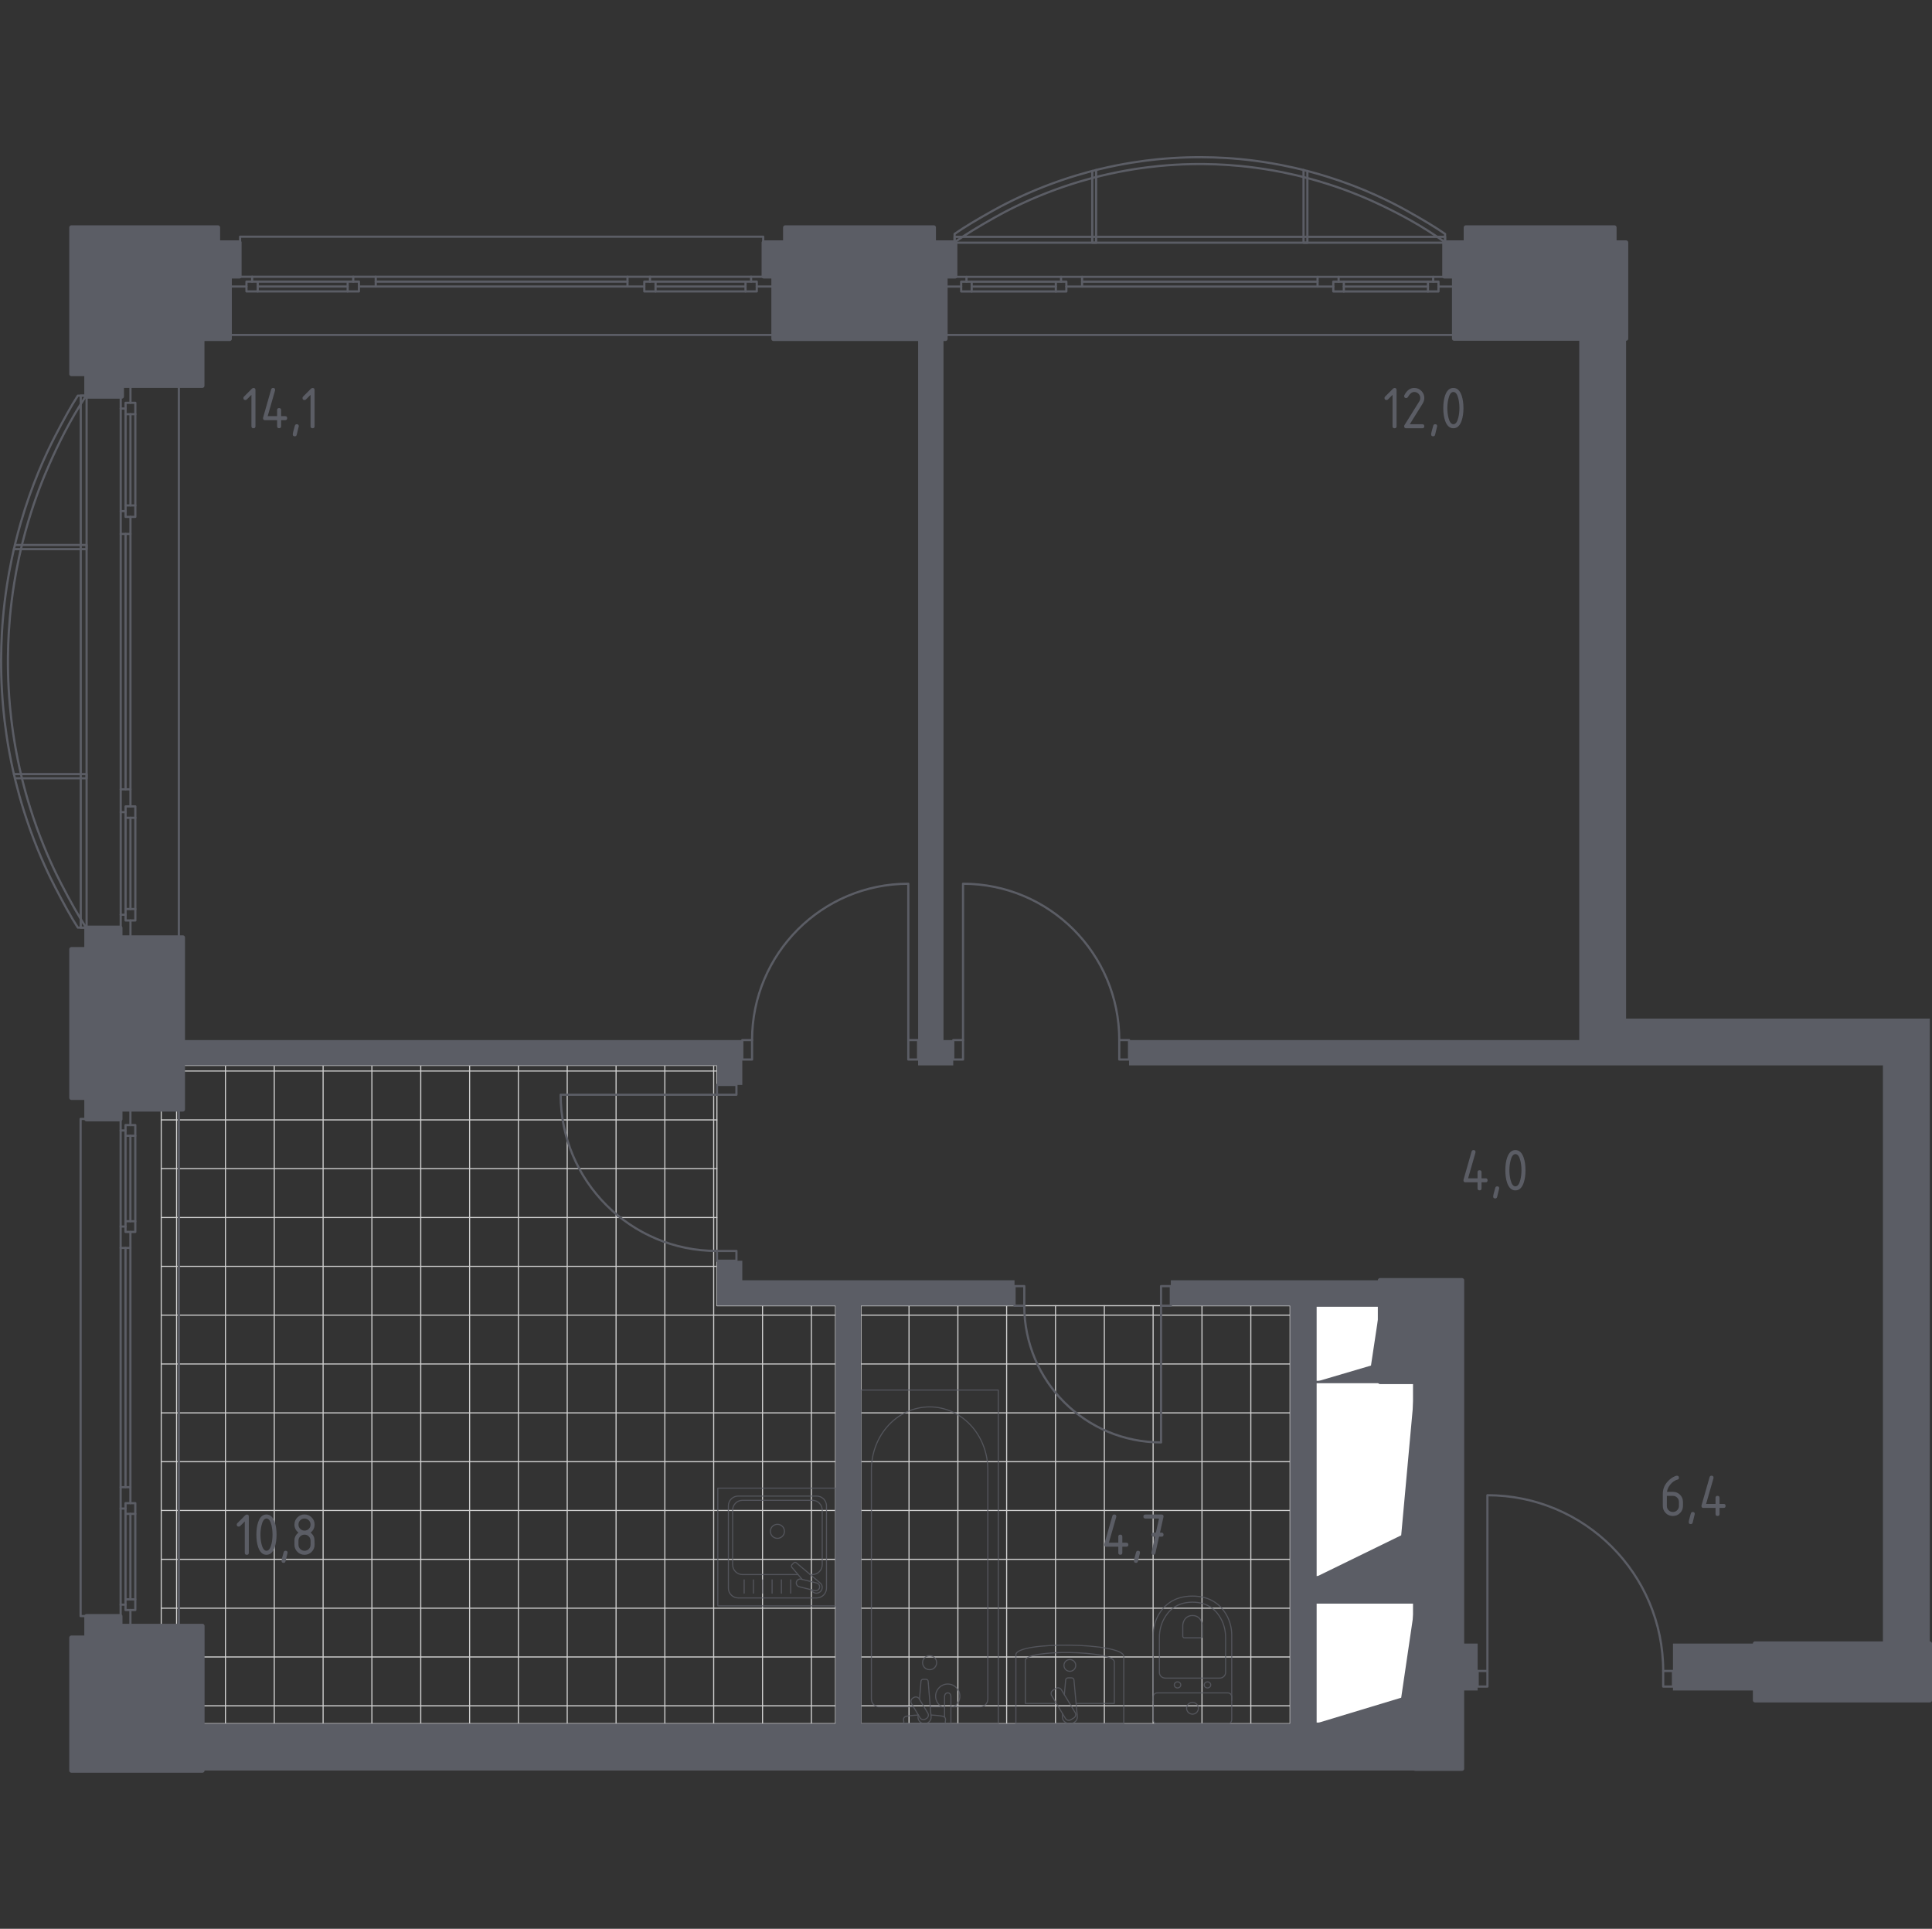 <?xml version="1.0" encoding="utf-8"?>
<!-- Generator: Adobe Illustrator 24.0.2, SVG Export Plug-In . SVG Version: 6.00 Build 0)  -->
<svg version="1.1" xmlns="http://www.w3.org/2000/svg" xmlns:xlink="http://www.w3.org/1999/xlink" x="0px" y="0px"
	 viewBox="0 0 1001.7 1000" style="enable-background:new 0 0 1001.7 1000;" xml:space="preserve">
<rect x="0" y="0" width="1001.7" height="1000" fill="#333333" stroke="none"/>
<style type="text/css">
	.st0{fill:none;stroke:#D0D0D0;stroke-width:0.567;stroke-linecap:round;stroke-linejoin:round;stroke-miterlimit:10;}
	.st1{fill:none;stroke:#5B5D65;stroke-width:1.135;stroke-linecap:round;stroke-linejoin:round;stroke-miterlimit:10;}
	.st2{fill:#FFFFFF;stroke:#5B5D65;stroke-width:1.135;stroke-linecap:round;stroke-linejoin:round;stroke-miterlimit:10;}
	.st3{fill:#5B5D65;}
	.st4{opacity:0.8;}
	.st5{fill:none;stroke:#5B5D65;stroke-width:0.567;stroke-linecap:round;stroke-linejoin:round;stroke-miterlimit:10;}
	.st6{fill:#5B5D65;stroke:#5B5D65;stroke-width:2.27;stroke-linecap:round;stroke-linejoin:round;stroke-miterlimit:10;}
	.st7{display:none;}
	.st8{display:inline;opacity:0.8;}
	
		.st9{display:inline;opacity:0.8;fill:none;stroke:#5B5D65;stroke-width:0.567;stroke-linecap:round;stroke-linejoin:round;stroke-miterlimit:10;}
	.st10{fill:none;stroke:#5B5D65;stroke-width:0.567;stroke-linecap:round;stroke-linejoin:round;}
	.st11{fill:none;stroke:#5B5D65;stroke-width:0.567;stroke-linecap:round;stroke-linejoin:round;stroke-dasharray:1.045,1.045;}
	
		.st12{opacity:0.8;fill:none;stroke:#5B5D65;stroke-width:0.567;stroke-linecap:round;stroke-linejoin:round;stroke-miterlimit:10;}
</style>
<g id="Слой_1">
</g>
<g id="Мокрая_зона">
	<g>
		<g>
			<line class="st0" x1="104.88" y1="884.38" x2="433.21" y2="884.38"/>
			<line class="st0" x1="104.88" y1="859.06" x2="433.21" y2="859.06"/>
			<line class="st0" x1="83.6" y1="833.77" x2="433.21" y2="833.77"/>
			<line class="st0" x1="83.6" y1="808.44" x2="433.21" y2="808.44"/>
			<line class="st0" x1="83.6" y1="783.11" x2="433.21" y2="783.11"/>
			<line class="st0" x1="83.6" y1="757.82" x2="433.21" y2="757.82"/>
			<line class="st0" x1="83.6" y1="732.5" x2="433.21" y2="732.5"/>
			<line class="st0" x1="83.6" y1="707.17" x2="433.21" y2="707.17"/>
			<line class="st0" x1="83.6" y1="681.84" x2="433.21" y2="681.84"/>
			<line class="st0" x1="83.6" y1="656.55" x2="371.7" y2="656.55"/>
			<line class="st0" x1="83.6" y1="631.22" x2="371.7" y2="631.22"/>
			<line class="st0" x1="83.6" y1="605.9" x2="371.7" y2="605.9"/>
			<line class="st0" x1="83.6" y1="580.61" x2="371.7" y2="580.61"/>
			<line class="st0" x1="94.75" y1="555.28" x2="371.7" y2="555.28"/>
			<line class="st0" x1="420.69" y1="893.62" x2="420.69" y2="676.94"/>
			<line class="st0" x1="395.36" y1="893.62" x2="395.36" y2="676.94"/>
			<line class="st0" x1="370.03" y1="893.62" x2="370.03" y2="552.36"/>
			<line class="st0" x1="344.71" y1="893.62" x2="344.71" y2="552.36"/>
			<line class="st0" x1="319.42" y1="893.62" x2="319.42" y2="552.36"/>
			<line class="st0" x1="294.09" y1="893.62" x2="294.09" y2="552.36"/>
			<line class="st0" x1="268.76" y1="893.62" x2="268.76" y2="552.36"/>
			<line class="st0" x1="243.48" y1="893.62" x2="243.48" y2="552.36"/>
			<line class="st0" x1="218.15" y1="893.62" x2="218.15" y2="552.36"/>
			<line class="st0" x1="192.82" y1="893.62" x2="192.82" y2="552.36"/>
			<line class="st0" x1="167.53" y1="893.62" x2="167.53" y2="552.36"/>
			<line class="st0" x1="142.2" y1="893.62" x2="142.2" y2="552.36"/>
			<line class="st0" x1="116.88" y1="893.62" x2="116.88" y2="552.36"/>
			<line class="st0" x1="91.55" y1="843.01" x2="91.55" y2="575.02"/>
		</g>
		<polygon class="st0" points="433.21,893.62 433.21,676.94 371.7,676.94 371.7,552.36 94.75,552.36 94.75,575.02 83.6,575.02 
			83.6,843.01 104.88,843.01 104.88,893.62 		"/>
	</g>
	<g>
		<g>
			<line class="st0" x1="446.38" y1="884.38" x2="668.91" y2="884.38"/>
			<line class="st0" x1="446.38" y1="859.06" x2="668.91" y2="859.06"/>
			<line class="st0" x1="446.38" y1="833.77" x2="668.91" y2="833.77"/>
			<line class="st0" x1="446.38" y1="808.44" x2="668.91" y2="808.44"/>
			<line class="st0" x1="446.38" y1="783.11" x2="668.91" y2="783.11"/>
			<line class="st0" x1="446.38" y1="757.82" x2="668.91" y2="757.82"/>
			<line class="st0" x1="446.38" y1="732.5" x2="668.91" y2="732.5"/>
			<line class="st0" x1="446.38" y1="707.17" x2="668.91" y2="707.17"/>
			<line class="st0" x1="446.38" y1="681.84" x2="668.91" y2="681.84"/>
			<line class="st0" x1="648.52" y1="893.62" x2="648.52" y2="676.94"/>
			<line class="st0" x1="623.2" y1="893.62" x2="623.2" y2="676.94"/>
			<line class="st0" x1="597.87" y1="893.62" x2="597.87" y2="676.94"/>
			<line class="st0" x1="572.58" y1="893.62" x2="572.58" y2="676.94"/>
			<line class="st0" x1="547.25" y1="893.62" x2="547.25" y2="676.94"/>
			<line class="st0" x1="521.92" y1="893.62" x2="521.92" y2="676.94"/>
			<line class="st0" x1="496.64" y1="893.62" x2="496.64" y2="676.94"/>
			<line class="st0" x1="471.31" y1="893.62" x2="471.31" y2="676.94"/>
		</g>
		<rect x="446.38" y="676.94" class="st0" width="222.52" height="216.69"/>
	</g>
</g>
<g id="_x21__x21__x21__Окна_x2C__двери">
	<g>
		<path class="st1" d="M601.98,676.94v70.88c-39.15,0-70.92-31.73-70.92-70.88"/>
		
			<rect x="601.98" y="666.81" transform="matrix(-1 -4.381130e-11 4.381130e-11 -1 1209.025 1343.742)" class="st1" width="5.07" height="10.13"/>
		
			<rect x="526.02" y="666.81" transform="matrix(-1 -4.417012e-11 4.417012e-11 -1 1057.097 1343.742)" class="st1" width="5.07" height="10.13"/>
	</g>
	<g>
		<path class="st1" d="M499.31,539.23v-81.05c44.74,0,81.01,36.27,81.01,81.05"/>
		
			<rect x="491.73" y="541.74" transform="matrix(6.123234e-17 -1 1 6.123234e-17 -47.5 1041.055)" class="st1" width="10.09" height="5.07"/>
		
			<rect x="577.81" y="541.74" transform="matrix(6.123234e-17 -1 1 6.123234e-17 38.575 1127.131)" class="st1" width="10.09" height="5.07"/>
	</g>
	<g>
		<path class="st1" d="M470.94,539.23v-81.05c-44.74,0-81.01,36.27-81.01,81.05"/>
		
			<rect x="468.43" y="541.74" transform="matrix(4.497298e-11 -1 1 4.497298e-11 -70.801 1017.754)" class="st1" width="10.09" height="5.07"/>
		
			<rect x="382.36" y="541.74" transform="matrix(4.479268e-11 -1 1 4.479268e-11 -156.877 931.679)" class="st1" width="10.09" height="5.07"/>
	</g>
	<g>
		<path class="st1" d="M371.74,567.56h-81.05c0,44.74,36.27,81.01,81.05,81.01"/>
		
			<rect x="371.74" y="562.49" transform="matrix(-1 -4.362123e-11 4.362123e-11 -1 753.566 1130.054)" class="st1" width="10.09" height="5.07"/>
		
			<rect x="371.74" y="648.57" transform="matrix(-1 -4.659529e-11 4.659529e-11 -1 753.566 1302.205)" class="st1" width="10.09" height="5.07"/>
	</g>
	<g>
		<path class="st1" d="M771.19,866.31v-91.1c50.33,0,91.14,40.77,91.14,91.1"/>
		<rect x="766.13" y="866.31" class="st1" width="5.07" height="8.1"/>
		<rect x="862.33" y="866.31" class="st1" width="5.07" height="8.1"/>
	</g>
	<g>
		<g>
			<rect x="41.86" y="205.12" class="st1" width="3.04" height="275.81"/>
			<polyline class="st1" points="88.07,486.06 92.73,486.06 92.73,199.98 88.07,199.98 			"/>
			<g>
				<line class="st1" x1="65.11" y1="474.24" x2="62.59" y2="474.24"/>
				<line class="st1" x1="62.59" y1="421.06" x2="65.11" y2="421.06"/>
				<line class="st1" x1="67.64" y1="409.23" x2="62.59" y2="409.23"/>
				<line class="st1" x1="62.59" y1="276.81" x2="67.64" y2="276.81"/>
				<line class="st1" x1="65.11" y1="409.23" x2="65.11" y2="276.81"/>
				<line class="st1" x1="67.64" y1="418.08" x2="67.64" y2="267.96"/>
				<line class="st1" x1="65.11" y1="264.98" x2="62.59" y2="264.98"/>
				<line class="st1" x1="62.59" y1="211.81" x2="65.11" y2="211.81"/>
				<polyline class="st1" points="67.64,208.83 67.64,199.98 62.59,199.98 62.59,486.06 67.64,486.06 67.64,477.22 				"/>
				<g>
					<line class="st1" x1="67.64" y1="262.05" x2="67.64" y2="214.74"/>
					<line class="st1" x1="70.17" y1="262.05" x2="65.11" y2="262.05"/>
					<rect x="65.11" y="208.83" class="st1" width="5.06" height="59.14"/>
					<line class="st1" x1="65.11" y1="214.74" x2="70.17" y2="214.74"/>
				</g>
				<g>
					<line class="st1" x1="67.64" y1="471.3" x2="67.64" y2="423.99"/>
					<line class="st1" x1="70.17" y1="471.3" x2="65.11" y2="471.3"/>
					<rect x="65.11" y="418.08" class="st1" width="5.06" height="59.14"/>
					<line class="st1" x1="65.11" y1="423.99" x2="70.17" y2="423.99"/>
				</g>
			</g>
		</g>
		<polyline class="st1" points="7.71,282.54 44.89,282.54 44.89,284.71 7.2,284.71 		"/>
		<polyline class="st1" points="7.2,401.33 44.89,401.33 44.89,403.51 7.71,403.51 		"/>
		<path class="st1" d="M40.36,205.12c-3.27,5-7.53,12.73-11.99,21.4c-4.77,9.28-11.86,24.55-17.68,44.76
			c-3.95,13.72-5.98,25.04-7,31.56c-2.04,13.01-2.76,24.14-3,32.31c-0.26,8.68-0.16,19.73,1.04,32.45
			c0.68,7.21,2.06,18.49,5.08,32.03c1.48,6.64,4.24,17.75,9.01,30.99c4.91,13.61,9.91,23.82,12.79,29.38
			c4.21,8.14,8.3,15.66,11.75,20.93h4.33c-3.87-5.78-8.36-13.85-12.9-22.63c-2.96-5.71-7.89-15.83-12.72-29.24
			c-4.84-13.45-7.56-24.63-8.92-30.8c-2.9-13.12-4.27-24.23-4.97-31.89C4,353.55,3.97,342.53,4.26,334.1
			c0.27-7.82,1.02-18.96,3.16-32.12c1.06-6.53,3.15-17.79,7.17-31.37c3.71-12.52,7.78-22.68,11.05-30.04
			c4.34-9.78,10.48-22.61,19.05-35.45H40.36z"/>
	</g>
	<g>
		<g>
			<rect x="494.93" y="122.78" class="st1" width="254.3" height="3.04"/>
			<polyline class="st1" points="490.19,169 490.19,173.65 753.97,173.65 753.97,169 			"/>
			<g>
				<line class="st1" x1="501.1" y1="146.04" x2="501.1" y2="143.52"/>
				<line class="st1" x1="550.13" y1="143.52" x2="550.13" y2="146.04"/>
				<line class="st1" x1="561.04" y1="148.57" x2="561.04" y2="143.52"/>
				<line class="st1" x1="683.13" y1="143.52" x2="683.13" y2="148.57"/>
				<line class="st1" x1="561.04" y1="146.04" x2="683.13" y2="146.04"/>
				<line class="st1" x1="552.88" y1="148.57" x2="691.29" y2="148.57"/>
				<line class="st1" x1="694.04" y1="146.04" x2="694.04" y2="143.52"/>
				<line class="st1" x1="743.07" y1="143.52" x2="743.07" y2="146.04"/>
				<polyline class="st1" points="745.81,148.57 753.97,148.57 753.97,143.52 490.19,143.52 490.19,148.57 498.35,148.57 				"/>
				<g>
					<line class="st1" x1="696.74" y1="148.57" x2="740.36" y2="148.57"/>
					<line class="st1" x1="696.74" y1="151.1" x2="696.74" y2="146.04"/>
					<rect x="691.29" y="146.04" class="st1" width="54.53" height="5.06"/>
					<line class="st1" x1="740.36" y1="146.04" x2="740.36" y2="151.1"/>
				</g>
				<g>
					<line class="st1" x1="503.8" y1="148.57" x2="547.43" y2="148.57"/>
					<line class="st1" x1="503.8" y1="151.1" x2="503.8" y2="146.04"/>
					<rect x="498.35" y="146.04" class="st1" width="54.53" height="5.06"/>
					<line class="st1" x1="547.43" y1="146.04" x2="547.43" y2="151.1"/>
				</g>
			</g>
		</g>
		<polyline class="st1" points="677.85,88.64 677.85,125.82 675.85,125.82 675.85,88.13 		"/>
		<polyline class="st1" points="568.32,88.12 568.32,125.82 566.31,125.82 566.31,88.63 		"/>
		<path class="st1" d="M749.23,121.29c-4.61-3.27-11.73-7.53-19.73-11.99c-8.55-4.77-22.64-11.86-41.27-17.68
			c-12.65-3.95-23.09-5.98-29.1-7c-12-2.04-22.26-2.76-29.79-3c-8-0.26-18.19-0.16-29.92,1.04c-6.65,0.68-17.05,2.06-29.53,5.08
			c-6.12,1.48-16.37,4.24-28.57,9.01c-12.55,4.91-21.96,9.91-27.09,12.79c-7.5,4.21-14.44,8.3-19.3,11.75v4.33
			c5.33-3.87,12.77-8.36,20.87-12.9c5.26-2.96,14.59-7.89,26.96-12.72c12.4-4.84,22.71-7.56,28.4-8.92
			c12.1-2.9,22.34-4.27,29.4-4.97c11.82-1.17,21.98-1.2,29.75-0.91c7.21,0.27,17.48,1.02,29.62,3.16c6.02,1.06,16.4,3.15,28.92,7.17
			c11.55,3.71,20.91,7.78,27.7,11.05c9.02,4.34,20.85,10.48,32.69,19.05V121.29z"/>
	</g>
	<g>
		<polyline class="st1" points="44.83,580.12 41.79,580.12 41.79,837.86 44.83,837.86 		"/>
		<polyline class="st1" points="89.59,575.02 92.73,575.02 92.73,843.01 88.07,843.01 		"/>
		<g>
			<line class="st1" x1="65.08" y1="831.93" x2="62.55" y2="831.93"/>
			<line class="st1" x1="62.55" y1="782.11" x2="65.08" y2="782.11"/>
			<line class="st1" x1="67.61" y1="771.04" x2="62.55" y2="771.04"/>
			<line class="st1" x1="62.55" y1="646.99" x2="67.61" y2="646.99"/>
			<line class="st1" x1="65.08" y1="771.04" x2="65.08" y2="646.99"/>
			<line class="st1" x1="67.61" y1="779.32" x2="67.61" y2="638.7"/>
			<line class="st1" x1="65.08" y1="635.91" x2="62.55" y2="635.91"/>
			<line class="st1" x1="62.55" y1="586.1" x2="65.08" y2="586.1"/>
			<polyline class="st1" points="67.61,583.3 67.61,575.02 62.55,575.02 62.55,843.01 67.61,843.01 67.61,834.72 			"/>
			<g>
				<line class="st1" x1="67.61" y1="633.16" x2="67.61" y2="588.84"/>
				<line class="st1" x1="70.14" y1="633.16" x2="65.08" y2="633.16"/>
				<rect x="65.08" y="583.3" class="st1" width="5.07" height="55.4"/>
				<line class="st1" x1="65.08" y1="588.84" x2="70.14" y2="588.84"/>
			</g>
			<g>
				<line class="st1" x1="67.61" y1="829.18" x2="67.61" y2="784.86"/>
				<line class="st1" x1="70.14" y1="829.18" x2="65.08" y2="829.18"/>
				<rect x="65.08" y="779.32" class="st1" width="5.07" height="55.4"/>
				<line class="st1" x1="65.08" y1="784.86" x2="70.14" y2="784.86"/>
			</g>
		</g>
	</g>
	<g>
		<polyline class="st1" points="395.71,125.75 395.71,122.72 124.48,122.72 124.48,125.75 		"/>
		<polyline class="st1" points="401.08,170.51 401.08,173.65 119.07,173.65 119.07,168.99 		"/>
		<g>
			<line class="st1" x1="130.73" y1="146.01" x2="130.73" y2="143.48"/>
			<line class="st1" x1="183.15" y1="143.48" x2="183.15" y2="146.01"/>
			<line class="st1" x1="194.81" y1="148.54" x2="194.81" y2="143.48"/>
			<line class="st1" x1="325.34" y1="143.48" x2="325.34" y2="148.54"/>
			<line class="st1" x1="194.81" y1="146.01" x2="325.34" y2="146.01"/>
			<line class="st1" x1="186.08" y1="148.54" x2="334.06" y2="148.54"/>
			<line class="st1" x1="337" y1="146.01" x2="337" y2="143.48"/>
			<line class="st1" x1="389.42" y1="143.48" x2="389.42" y2="146.01"/>
			<polyline class="st1" points="392.36,148.54 401.08,148.54 401.08,143.48 119.07,143.48 119.07,148.54 127.79,148.54 			"/>
			<g>
				<line class="st1" x1="339.89" y1="148.54" x2="386.53" y2="148.54"/>
				<line class="st1" x1="339.89" y1="151.07" x2="339.89" y2="146.01"/>
				<rect x="334.06" y="146.01" class="st1" width="58.3" height="5.07"/>
				<line class="st1" x1="386.53" y1="146.01" x2="386.53" y2="151.07"/>
			</g>
			<g>
				<line class="st1" x1="133.62" y1="148.54" x2="180.26" y2="148.54"/>
				<line class="st1" x1="133.62" y1="151.07" x2="133.62" y2="146.01"/>
				<rect x="127.79" y="146.01" class="st1" width="58.3" height="5.07"/>
				<line class="st1" x1="180.26" y1="146.01" x2="180.26" y2="151.07"/>
			</g>
		</g>
	</g>
</g>
<g id="Шахты">
	<g>
		<rect x="682.08" y="716.45" class="st2" width="51.67" height="101.23"/>
		<polygon class="st3" points="682.08,817.68 726.49,795.99 733.75,716.45 733.75,817.68 726.49,817.68 		"/>
	</g>
	<g>
		<rect x="682.08" y="830.85" class="st2" width="51.67" height="62.78"/>
		<polygon class="st3" points="682.08,893.62 726.49,880.18 733.75,830.85 733.75,893.62 726.49,893.62 		"/>
	</g>
	<g>
		<rect x="682.08" y="676.94" class="st2" width="33.43" height="39.51"/>
		<polygon class="st3" points="682.08,716.45 710.82,707.98 715.51,676.94 715.51,716.45 710.82,716.45 		"/>
	</g>
</g>
<g id="Перегородки">
	<polygon class="st3" points="715.51,663.76 607.05,663.76 607.05,676.93 668.91,676.93 668.91,893.62 446.38,893.62 446.38,893.62 
		446.38,676.94 526.02,676.93 526.02,663.76 384.87,663.76 384.87,653.64 371.7,653.63 371.7,676.93 433.21,676.93 433.21,893.62 
		104.88,893.62 104.93,917.94 733.75,917.94 733.75,893.62 682.08,893.62 682.08,830.85 733.75,830.85 733.75,817.68 682.08,817.68 
		682.08,676.93 715.51,676.93 	"/>
	<polygon class="st3" points="909.95,876.44 867.4,876.44 867.4,866.31 867.4,866.31 867.4,852.12 909.95,852.12 	"/>
	<polygon class="st3" points="766.13,876.44 758.02,876.44 758.02,852.12 766.13,852.12 766.13,866.31 766.13,866.31 	"/>
	<polygon class="st3" points="476.03,175.68 476.03,539.23 476.01,539.23 476.01,552.36 494.24,552.36 494.24,539.23 489.18,539.23 
		489.18,175.68 	"/>
	<polygon class="st3" points="94.75,539.23 384.87,539.23 384.87,549.32 384.87,549.32 384.87,562.49 371.74,562.49 371.74,552.36 
		94.75,552.36 	"/>
	<polygon class="st3" points="585.39,552.36 976.25,552.36 976.25,852.12 1000.57,852.12 1000.57,528.09 843.09,528.09 
		843.09,175.54 818.81,175.54 818.81,539.23 585.39,539.23 	"/>
</g>
<g id="Пунктир">
</g>
<g id="Мебель">
	<g class="st4">
		<line class="st5" x1="482.32" y1="884.88" x2="489.74" y2="884.88"/>
		<path class="st5" d="M493.03,884.88h15.35c2.1,0,3.79-1.83,3.79-4.09V762.02c0-8.1-2.8-15.93-7.84-21.93
			c-11.98-14.24-32.71-14.24-44.68,0c-5.05,6-7.85,13.82-7.85,21.93v118.77c0,2.26,1.7,4.09,3.8,4.09h17.97"/>
		<rect x="446.38" y="720.67" class="st5" width="71.21" height="172.95"/>
		<path class="st5" d="M481.99,858.38c2.01,0,3.64,1.63,3.64,3.64c0,2.01-1.63,3.64-3.64,3.64c-2.01,0-3.65-1.63-3.65-3.64
			C478.35,860,479.98,858.38,481.99,858.38z"/>
		<path class="st5" d="M489.74,893.62h3.29v-5.36v-0.37v-8.47c0,0-0.06-1.74-1.64-1.74s-1.65,1.74-1.65,1.74v8.47v0.37v1.98"/>
		<g>
			<path class="st5" d="M476.07,889.01l-0.09,1.07c-0.14,1.69,1.14,3.3,3,3.52c0.13,0.01,0.25,0.02,0.38,0.02
				c0.13,0,0.25-0.01,0.38-0.02c1.87-0.22,3.14-1.82,3.01-3.52l-1.52-18.39c0-0.59-0.52-1.06-1.17-1.06h-1.38
				c-0.65,0-1.17,0.47-1.17,1.06l-0.77,9.31"/>
			<path class="st5" d="M473.26,880.41l0.54-0.33c0.96-0.57,2.22-0.27,2.79,0.7l4.45,7.38c0.58,0.96,0.27,2.21-0.69,2.8l-0.55,0.32
				c-0.95,0.58-2.21,0.26-2.79-0.69l-4.44-7.38C471.99,882.24,472.3,880.99,473.26,880.41z"/>
			<path class="st5" d="M476.16,889.16c-2.6,0.14-5.97,0.41-6.87,0.86c-1.26,0.64-0.7,2.43-0.7,2.43v1.14h21.54v-1.14
				c0,0,0.55-1.79-0.7-2.43c-0.89-0.45-4.18-0.72-6.76-0.86"/>
		</g>
		<path class="st5" d="M494.46,884.88c1.92-1.08,3.22-3.13,3.22-5.49c0-3.47-2.81-6.29-6.29-6.29c-3.47,0-6.29,2.82-6.29,6.29
			c0,2.36,1.3,4.42,3.22,5.49"/>
	</g>
	<g class="st4">
		<path class="st5" d="M582.66,893.62v-34.84c0-7.27-55.95-8.01-55.95-0.86v35.7H582.66z"/>
		<path class="st5" d="M557.94,883.17h19.81v-21.58c0-6-46.13-6.62-46.13-0.71v22.29h16.11"/>
		<path class="st5" d="M550.95,888.51l-0.13,1.46c-0.16,1.75,1.3,3.41,3.44,3.63c0.14,0.02,0.29,0.03,0.43,0.03
			c0.14,0,0.29-0.01,0.43-0.03c2.14-0.22,3.6-1.88,3.44-3.63l-1.74-19c0-0.61-0.6-1.09-1.35-1.09h-1.59c-0.74,0-1.35,0.48-1.35,1.09
			l-0.69,7.63"/>
		<path class="st5" d="M545.96,876.29l1.56-0.94c0.96-0.58,2.21-0.27,2.79,0.7l7.12,11.83c0.58,0.96,0.27,2.22-0.69,2.8l-1.56,0.94
			c-0.96,0.58-2.21,0.27-2.79-0.7l-7.12-11.83C544.69,878.13,545,876.87,545.96,876.29z"/>
		<path class="st5" d="M551.64,863.44c0-1.69,1.36-3.05,3.05-3.05c1.68,0,3.05,1.36,3.05,3.05c0,1.68-1.36,3.05-3.05,3.05
			C553,866.49,551.64,865.13,551.64,863.44z"/>
	</g>
	<g class="st4">
		<path class="st5" d="M638.63,881.65v-33.89c0-3.69-0.93-7.35-2.8-10.62c-2.67-4.67-7.8-9.64-17.55-9.64
			c-9.75,0-14.88,4.98-17.56,9.64c-1.87,3.27-2.79,6.93-2.79,10.62v33.89"/>
		<path class="st5" d="M632.32,870.03c1.73,0,3.12-1.3,3.12-2.9v-18.26c0-3.32-0.78-6.6-2.36-9.55c-2.25-4.2-6.58-8.67-14.8-8.67
			c-8.22,0-12.54,4.47-14.8,8.67c-1.58,2.95-2.36,6.23-2.36,9.55v18.26c0,1.6,1.39,2.9,3.12,2.9H632.32z"/>
		<path class="st5" d="M622.41,849.15c0.51,0,0.92-0.38,0.92-0.85v-5.37c0-0.98-0.23-1.94-0.7-2.81c-0.66-1.23-1.93-2.54-4.34-2.54
			c-2.42,0-3.69,1.32-4.35,2.54c-0.47,0.87-0.7,1.83-0.7,2.81v5.37c0,0.47,0.41,0.85,0.92,0.85H622.41z"/>
		<path class="st5" d="M624.35,873.54c0-0.87,0.76-1.57,1.7-1.57c0.93,0,1.69,0.7,1.69,1.57c0,0.87-0.76,1.58-1.69,1.58
			C625.11,875.12,624.35,874.41,624.35,873.54z"/>
		<path class="st5" d="M608.83,873.54c0-0.87,0.76-1.57,1.69-1.57c0.93,0,1.69,0.7,1.69,1.57c0,0.87-0.76,1.58-1.69,1.58
			C609.59,875.12,608.83,874.41,608.83,873.54z"/>
		<path class="st5" d="M599.97,877.69h36.63c1.12,0,2.03,0.91,2.03,2.03v11.87c0,1.12-0.91,2.03-2.03,2.03h-36.63
			c-1.13,0-2.03-0.91-2.03-2.03v-11.87C597.94,878.6,598.84,877.69,599.97,877.69z"/>
		<path class="st5" d="M615.23,885.66c0-1.69,1.37-3.05,3.05-3.05c1.68,0,3.05,1.36,3.05,3.05c0,1.69-1.37,3.05-3.05,3.05
			C616.6,888.71,615.23,887.35,615.23,885.66z"/>
	</g>
	<g class="st4">
		<rect x="372.17" y="771.53" class="st5" width="61.04" height="61.04"/>
		<path class="st5" d="M377.65,823.36v-42.63c0-2.81,2.28-5.09,5.09-5.09h40.69c2.81,0,5.09,2.28,5.09,5.09v42.63
			c0,2.81-2.28,5.09-5.09,5.09h-40.69C379.92,828.45,377.65,826.17,377.65,823.36z"/>
		<path class="st5" d="M413.75,816.34h-28.8c-2.81,0-5.09-2.28-5.09-5.09v-28.33c0-2.81,2.28-5.09,5.09-5.09h36.26
			c2.81,0,5.09,2.28,5.09,5.09v28.33c0,2.81-2.28,5.09-5.09,5.09h-1.14"/>
		<path class="st5" d="M403.08,797.56c-2.02,0-3.65-1.63-3.65-3.64c0-2.01,1.63-3.64,3.65-3.64c2.01,0,3.64,1.63,3.64,3.64
			C406.72,795.93,405.09,797.56,403.08,797.56z"/>
		<path class="st5" d="M420.35,824.13l0.74,0.87c0.97,1.14,2.77,1.35,4.07,0.32c0.09-0.07,0.17-0.14,0.25-0.22
			c0.08-0.08,0.15-0.16,0.23-0.25c1.03-1.3,0.82-3.1-0.32-4.07l-12.42-10.53c-0.36-0.37-0.98-0.33-1.39,0.07l-0.86,0.86
			c-0.4,0.41-0.44,1.03-0.07,1.4l5.29,6.24"/>
		<path class="st5" d="M412.91,820.19L412.91,820.19c0.27-1.09,1.38-1.76,2.47-1.49l8.05,2c1.08,0.27,1.75,1.37,1.48,2.47
			c-0.27,1.08-1.38,1.75-2.47,1.48l-8.04-1.99C413.31,822.39,412.64,821.28,412.91,820.19z"/>
		<line class="st5" x1="385.83" y1="819.09" x2="385.83" y2="825.99"/>
		<line class="st5" x1="390.65" y1="819.09" x2="390.65" y2="825.99"/>
		<line class="st5" x1="395.48" y1="819.09" x2="395.48" y2="825.99"/>
		<line class="st5" x1="400.31" y1="819.09" x2="400.31" y2="825.99"/>
		<line class="st5" x1="405.14" y1="819.09" x2="405.14" y2="825.99"/>
		<line class="st5" x1="409.97" y1="819.09" x2="409.97" y2="825.99"/>
	</g>
</g>
<g id="Несущие">
	<polygon class="st6" points="37.04,917.94 37.04,849.07 44.84,849.07 44.84,837.94 62.36,837.94 62.36,842.99 104.93,842.99 
		104.93,917.94 	"/>
	<rect x="909.95" y="852.12" class="st6" width="90.62" height="29.38"/>
	<polygon class="st6" points="837.03,125.75 837.03,117.95 760.03,117.95 760.03,125.75 748.91,125.75 748.91,143.27 753.95,143.27 
		753.95,175.54 843.07,175.54 843.07,125.75 	"/>
	<polygon class="st6" points="44.84,580.24 44.84,569.14 37.04,569.14 37.04,492.14 44.84,492.14 44.84,481.02 62.36,481.02 
		62.36,486.06 94.79,486.06 94.79,575.18 62.36,575.18 62.36,580.24 	"/>
	<polygon class="st6" points="495.24,125.75 484.14,125.75 484.14,117.95 407.14,117.95 407.14,125.75 396.01,125.75 396.01,143.27 
		401.06,143.27 401.06,175.68 490.18,175.68 490.18,143.27 495.24,143.27 	"/>
	<polygon class="st6" points="124.13,125.75 112.99,125.75 112.99,117.95 37.04,117.95 37.04,193.9 44.82,193.9 44.82,205.55 
		63.14,205.55 63.14,199.98 104.88,199.98 104.88,175.68 119.07,175.68 119.07,143.27 124.13,143.27 	"/>
	<polygon class="st6" points="758.02,663.76 715.51,663.76 715.51,716.45 733.75,716.45 733.75,916.97 758.01,916.97 	"/>
</g>
<g id="Слой_13" class="st7">
	<g class="st8">
		<g>
			<rect x="118.21" y="508.71" class="st5" width="81.39" height="30.52"/>
			<line class="st5" x1="199.6" y1="510.82" x2="240.3" y2="510.82"/>
			<rect x="139.08" y="531.49" class="st5" width="39.38" height="2.8"/>
			
				<rect x="128.58" y="519.72" transform="matrix(0.409 -0.912 0.912 0.409 -405.962 431.208)" class="st5" width="2.8" height="18.71"/>
			
				<rect x="178.35" y="528.01" transform="matrix(0.934 -0.356 0.356 0.934 -176.251 101.573)" class="st5" width="18.71" height="2.8"/>
			<path class="st5" d="M216.57,508.71v-0.07c0-0.59,0.48-1.08,1.08-1.08h4.61c0.59,0,1.08,0.48,1.08,1.08v0.07h16.97v30.52h-40.7
				v-30.52H216.57z"/>
		</g>
		<g>
			<line class="st5" x1="168.83" y1="487.24" x2="165.69" y2="490.38"/>
			<line class="st5" x1="168.83" y1="490.38" x2="165.69" y2="487.24"/>
			<line class="st5" x1="153.71" y1="472.12" x2="150.57" y2="475.26"/>
			<line class="st5" x1="153.71" y1="475.26" x2="150.57" y2="472.12"/>
			<line class="st5" x1="150.57" y1="487.24" x2="153.71" y2="490.38"/>
			<line class="st5" x1="150.57" y1="490.38" x2="153.71" y2="487.24"/>
			<line class="st5" x1="165.69" y1="472.12" x2="168.83" y2="475.26"/>
			<line class="st5" x1="165.69" y1="475.26" x2="168.83" y2="472.12"/>
			<path class="st5" d="M144.44,491.42v-20.35c0-2.81,2.28-5.09,5.09-5.09h20.35c2.81,0,5.09,2.28,5.09,5.09v20.35
				c0,2.81-2.28,5.09-5.09,5.09h-20.35C146.71,496.51,144.44,494.23,144.44,491.42z"/>
		</g>
	</g>
	<g class="st8">
		<path class="st5" d="M766.89,583.07L766.89,583.07c0,0.93,0.51,1.68,1.12,1.68h6.98c0.62,0,1.12-0.76,1.12-1.68"/>
		<path class="st5" d="M780.73,583.07L780.73,583.07c0,0.93,0.51,1.68,1.12,1.68h6.98c0.62,0,1.12-0.76,1.12-1.68"/>
		<rect x="737.4" y="552.36" class="st5" width="81.39" height="30.52"/>
		<rect x="737.36" y="579.87" class="st5" width="81.45" height="3.09"/>
	</g>
	<polygon class="st9" points="433.21,893.62 433.21,737.98 372.17,737.98 372.17,832.58 104.88,832.58 104.88,893.62 	"/>
	<g class="st8">
		<rect x="372.17" y="676.94" class="st5" width="61.04" height="61.04"/>
		<rect x="372.17" y="676.94" class="st5" width="4.83" height="61.04"/>
		<line class="st5" x1="400.94" y1="685.72" x2="391.92" y2="694.74"/>
		<line class="st5" x1="391.92" y1="685.72" x2="400.94" y2="694.74"/>
		<line class="st5" x1="396.43" y1="683.86" x2="396.43" y2="696.6"/>
		<line class="st5" x1="390.06" y1="690.23" x2="402.8" y2="690.23"/>
		<line class="st5" x1="400.94" y1="702.82" x2="391.92" y2="711.83"/>
		<line class="st5" x1="391.92" y1="702.82" x2="400.94" y2="711.83"/>
		<line class="st5" x1="396.43" y1="700.96" x2="396.43" y2="713.7"/>
		<line class="st5" x1="390.06" y1="707.33" x2="402.8" y2="707.33"/>
		<line class="st5" x1="400.94" y1="720.19" x2="391.92" y2="729.2"/>
		<line class="st5" x1="391.92" y1="720.19" x2="400.94" y2="729.2"/>
		<line class="st5" x1="396.43" y1="718.32" x2="396.43" y2="731.06"/>
		<line class="st5" x1="390.06" y1="724.69" x2="402.8" y2="724.69"/>
		<path class="st5" d="M371.92,735.67L371.92,735.67c-0.93,0-1.78-0.51-1.78-1.12v-18.64c0-0.62,0.85-1.12,1.78-1.12"/>
	</g>
	<g class="st8">
		<path class="st5" d="M279.39,832.55L279.39,832.55c0-0.91-1.28-1.65-2.84-1.65h-47.13c-1.56,0-2.84,0.74-2.84,1.65"/>
		<rect x="222.46" y="832.58" class="st5" width="61.04" height="61.04"/>
		<path class="st5" d="M231.67,888.54h42.63c2.81,0,5.09-2.28,5.09-5.09v-40.69c0-2.81-2.28-5.09-5.09-5.09h-42.63
			c-2.81,0-5.09,2.28-5.09,5.09v40.69C226.59,886.26,228.86,888.54,231.67,888.54z"/>
		<path class="st5" d="M258.22,874.72c0,4.68,3.79,8.47,8.47,8.47c4.68,0,8.47-3.79,8.47-8.47c0-4.68-3.79-8.47-8.47-8.47
			C262.01,866.25,258.22,870.04,258.22,874.72z"/>
		<path class="st5" d="M230.81,873.07c0,5.59,4.53,10.12,10.12,10.12c5.59,0,10.12-4.53,10.12-10.12c0-5.6-4.53-10.12-10.12-10.12
			C235.34,862.95,230.81,867.48,230.81,873.07z"/>
		<path class="st5" d="M258.22,851.48c0,4.68,3.79,8.47,8.47,8.47c4.68,0,8.47-3.79,8.47-8.47c0-4.68-3.79-8.47-8.47-8.47
			C262.01,843.01,258.22,846.8,258.22,851.48z"/>
		<path class="st5" d="M234.18,849.76c0,3.73,3.02,6.75,6.75,6.75c3.73,0,6.75-3.02,6.75-6.75c0-3.73-3.02-6.75-6.75-6.75
			C237.21,843.01,234.18,846.03,234.18,849.76z"/>
	</g>
	<g class="st8">
		<rect x="623.13" y="676.94" class="st5" width="45.78" height="61.04"/>
		<path class="st5" d="M665.29,733.96L665.29,733.96c0,0.68-0.93,1.23-2.07,1.23h-34.4c-1.14,0-2.07-0.55-2.07-1.23"/>
		<path class="st5" d="M625.73,700.92l2.33,11.51h15.15l2.33-11.51 M666.3,707.28c0,0-1.08-7.39-9.12-7.39
			c-4.41,0-6.43,2.45-7.36,4.67c-0.94,2.25-0.92,4.82,0.21,6.98c0.92,1.74,3.19,3.49,6.52,3.49c3.8,0,5.29-2.03,5.87-3.77
			c0.52-1.6,0.32-3.37-0.56-4.79c-0.73-1.18-2.53-2.36-4.68-2.36c-4.32,0-3.88,4.24-3.88,4.24s0.02,2.84,2.83,2.84
			c2.37,0,2.15-2.15,2.15-2.15s-0.17-1.67-1.67-1.67"/>
		<path class="st5" d="M644.88,704.18l-2.19-1.33c-0.51-0.3-1.14-0.3-1.63,0.01l-1.5,0.92c-0.49,0.3-1.11,0.31-1.6,0.03l-1.7-0.97
			c-0.52-0.3-1.15-0.28-1.64,0.05l-1.32,0.86c-0.48,0.32-1.11,0.34-1.62,0.06l-1.8-0.98c-0.51-0.29-1.15-0.26-1.64,0.08l-1.84,1.26"
			/>
		<line class="st5" x1="628.65" y1="715.02" x2="642.62" y2="715.02"/>
	</g>
	<g class="st8">
		<path class="st5" d="M793.95,512.96c0,0-0.69,0.04-0.69-1.06c0-1.1,0.69-1.06,0.69-1.06h21.72c0,0-0.32,0.25-0.32,1.06
			c0,0.81,0.32,1.06,0.32,1.06H793.95z"/>
		<path class="st5" d="M793.95,510.84c0,0-1.2,0.08-1.2-2.57c0-2.66,1.2-2.57,1.2-2.57h21.72c0,0-0.32,0.6-0.32,2.57
			c0,1.97,0.32,2.57,0.32,2.57H793.95z"/>
		<path class="st5" d="M797.82,505.7c0,0-0.99,0.08-0.99-2.15c0-2.23,0.99-2.15,0.99-2.15h17.86c0,0-0.25,0.5-0.25,2.15
			c0,1.65,0.25,2.15,0.25,2.15H797.82z"/>
		<path class="st5" d="M793.95,536.58c0,0-0.69,0.04-0.69-1.06c0-1.09,0.69-1.06,0.69-1.06h21.72c0,0-0.32,0.25-0.32,1.06
			c0,0.81,0.32,1.06,0.32,1.06H793.95z"/>
		<path class="st5" d="M793.95,534.46c0,0-1.2,0.08-1.2-2.58c0-2.66,1.2-2.57,1.2-2.57h21.72c0,0-0.32,0.6-0.32,2.57
			c0,1.97,0.32,2.58,0.32,2.58H793.95z"/>
		<path class="st5" d="M793.95,527.19c0,0-1.2,0.07-1.2-2c0-2.07,1.2-2,1.2-2h21.72c0,0-0.32,0.46-0.32,2c0,1.53,0.32,2,0.32,2
			H793.95z"/>
		<path class="st5" d="M793.95,529.31c0,0-0.37,0.02-0.37-0.53c0-0.55,0.37-0.53,0.37-0.53h21.72c0,0-0.32,0.13-0.32,0.53
			c0,0.41,0.32,0.53,0.32,0.53H793.95z"/>
		<path class="st5" d="M793.95,528.25c0,0-0.37,0.02-0.37-0.53c0-0.55,0.37-0.53,0.37-0.53h21.72c0,0-0.32,0.12-0.32,0.53
			c0,0.41,0.32,0.53,0.32,0.53H793.95z"/>
		<path class="st5" d="M793.95,523.2c0,0-0.69,0.04-0.69-1.12c0-1.16,0.69-1.12,0.69-1.12h21.72c0,0-0.32,0.26-0.32,1.12
			c0,0.85,0.32,1.12,0.32,1.12H793.95z"/>
		<path class="st5" d="M793.95,520.96c0,0-1.2,0.07-1.2-2c0-2.07,1.2-2,1.2-2h21.72c0,0-0.32,0.47-0.32,2c0,1.53,0.32,2,0.32,2
			H793.95z"/>
		<path class="st5" d="M793.95,516.96c0,0-1.2,0.07-1.2-2c0-2.07,1.2-2,1.2-2h21.72c0,0-0.32,0.46-0.32,2c0,1.53,0.32,2,0.32,2
			H793.95z"/>
		<path class="st5" d="M797.82,501.4c0,0-0.56,0.04-0.56-1.06c0-1.09,0.56-1.06,0.56-1.06h17.86c0,0-0.25,0.24-0.25,1.06
			c0,0.81,0.25,1.06,0.25,1.06H797.82z"/>
		<path class="st5" d="M797.82,499.28c0,0-0.99,0.07-0.99-2c0-2.06,0.99-2,0.99-2h17.86c0,0-0.25,0.47-0.25,2c0,1.53,0.25,2,0.25,2
			H797.82z"/>
		<path class="st5" d="M797.82,495.28c0,0-0.99,0.07-0.99-2s0.99-2,0.99-2h17.86c0,0-0.25,0.46-0.25,2c0,1.53,0.25,2,0.25,2H797.82z
			"/>
		<path class="st5" d="M797.61,484.61c0,0-0.57,0.04-0.57-1.06c0-1.1,0.57-1.06,0.57-1.06h18.07c0,0-0.26,0.25-0.26,1.06
			c0,0.81,0.26,1.06,0.26,1.06H797.61z"/>
		<path class="st5" d="M797.61,482.59c0,0-1,0.08-1-2.63c0-2.71,1-2.62,1-2.62h18.07c0,0-0.26,0.61-0.26,2.62
			c0,2.01,0.26,2.63,0.26,2.63H797.61z"/>
		<path class="st5" d="M797.61,475.23c0,0-1,0.07-1-2.06c0-2.13,1-2.06,1-2.06h18.07c0,0-0.26,0.48-0.26,2.06
			c0,1.58,0.26,2.06,0.26,2.06H797.61z"/>
		<path class="st5" d="M797.61,477.35c0,0-0.31,0.02-0.31-0.53c0-0.55,0.31-0.53,0.31-0.53h18.07c0,0-0.26,0.12-0.26,0.53
			c0,0.41,0.26,0.53,0.26,0.53H797.61z"/>
		<path class="st5" d="M797.61,476.29c0,0-0.31,0.02-0.31-0.53c0-0.55,0.31-0.53,0.31-0.53h18.07c0,0-0.26,0.13-0.26,0.53
			c0,0.41,0.26,0.53,0.26,0.53H797.61z"/>
		<path class="st5" d="M793.95,471.11c0,0-0.69,0.04-0.69-1.06c0-1.09,0.69-1.06,0.69-1.06h21.72c0,0-0.32,0.25-0.32,1.06
			c0,0.81,0.32,1.06,0.32,1.06H793.95z"/>
		<path class="st5" d="M793.95,468.99c0,0-1.2,0.07-1.2-2c0-2.07,1.2-2,1.2-2h21.72c0,0-0.32,0.47-0.32,2c0,1.53,0.32,2,0.32,2
			H793.95z"/>
		<path class="st5" d="M793.95,464.99c0,0-1.2,0.07-1.2-2c0-2.07,1.2-2,1.2-2h21.72c0,0-0.32,0.47-0.32,2c0,1.53,0.32,2,0.32,2
			H793.95z"/>
		<rect x="788.29" y="457.85" class="st5" width="30.52" height="81.39"/>
	</g>
	<g class="st8">
		<g>
			<g>
				<line class="st5" x1="438.31" y1="175.68" x2="438.31" y2="216.38"/>
				<path class="st5" d="M436.49,199.41c-1.38,0-1.16-1.51-1.16-3.38c0-1.87-0.22-3.38,1.16-3.38l-0.17-16.97h39.68v40.69h-39.68
					L436.49,199.41z"/>
			</g>
			<g>
				<line class="st5" x1="438.31" y1="399.49" x2="438.31" y2="440.19"/>
				<path class="st5" d="M436.49,423.22c-1.38,0-1.16-1.51-1.16-3.38c0-1.87-0.22-3.38,1.16-3.38l-0.17-16.97h39.68v40.69h-39.68
					L436.49,423.22z"/>
			</g>
			<g>
				<rect x="262.37" y="216.36" class="st5" width="213.64" height="183.12"/>
				<polygon class="st5" points="373.32,392.95 412.63,350.74 412.63,222.91 469.15,222.91 469.15,392.95 				"/>
				<path class="st5" d="M412.63,350.75l-45.41,48.74v-36.27c0-6.89,5.58-12.47,12.48-12.47H412.63V216.37"/>
				<path class="st5" d="M459.08,231.25c0,0,0.08,3.79,2.63,9.89c2.57,6.1,2.71,39.46,0,46.82c-2.71,7.36,0.47,6.83-0.33,7.96
					c-0.8,1.13-2.23-1.96-3.97-1.96c-1.73,0-13.38,3.06-19.47,0.95c-6.1-2.11-9.46,2.36-11.5,1.83c-2.03-0.53,0.83-0.94,0-10.94
					c-0.83-10-6.01-16.92-2.03-42.56c0.28-1.81-2.39-7.08-1.47-7.61c2.23-1.28,2.38,1.81,13.19,0.53
					c10.81-1.28,20.39-2.18,21.45-4.59C458.62,229.16,459.08,231.25,459.08,231.25z"/>
				<path class="st5" d="M433.61,244.28c0,0,13.87,27.02,11.15,42.6"/>
				<path class="st5" d="M446.19,250.01c0,0,4.81,9.57,2.18,19.38"/>
				<path class="st5" d="M459.08,380.23c0,0,0.08-3.79,2.63-9.89c2.57-6.1,2.71-39.46,0-46.82c-2.71-7.35,0.47-6.83-0.33-7.95
					c-0.8-1.13-2.23,1.95-3.97,1.95c-1.73,0-13.38-3.06-19.47-0.95c-6.1,2.11-9.46-2.36-11.5-1.83c-2.03,0.53,0.83,0.94,0,10.94
					c-0.83,10.01-6.01,16.92-2.03,42.56c0.28,1.82-2.39,7.09-1.47,7.61c2.23,1.28,2.38-1.81,13.19-0.52
					c10.81,1.28,20.39,2.19,21.45,4.59C458.62,382.32,459.08,380.23,459.08,380.23z"/>
				<path class="st5" d="M439.98,367.92c0,0,7.32-22.7,0.23-36.84"/>
				<path class="st5" d="M446.74,347.28c0,0,3.13,10.24-1.1,19.47"/>
				<line class="st5" x1="469.15" y1="216.37" x2="469.15" y2="399.49"/>
			</g>
		</g>
		<g>
			<line class="st5" x1="237.98" y1="266.05" x2="241.12" y2="262.91"/>
			<line class="st5" x1="241.12" y1="266.05" x2="237.98" y2="262.91"/>
			<line class="st5" x1="253.1" y1="338.6" x2="256.24" y2="335.45"/>
			<line class="st5" x1="256.24" y1="338.6" x2="253.1" y2="335.45"/>
			<line class="st5" x1="237.98" y1="335.45" x2="241.12" y2="338.6"/>
			<line class="st5" x1="241.12" y1="335.45" x2="237.98" y2="338.6"/>
			<line class="st5" x1="253.1" y1="321.25" x2="256.24" y2="318.11"/>
			<line class="st5" x1="256.24" y1="321.25" x2="253.1" y2="318.11"/>
			<line class="st5" x1="237.98" y1="318.11" x2="241.12" y2="321.25"/>
			<line class="st5" x1="241.12" y1="318.11" x2="237.98" y2="321.25"/>
			<line class="st5" x1="253.1" y1="301.81" x2="256.24" y2="298.67"/>
			<line class="st5" x1="256.24" y1="301.81" x2="253.1" y2="298.67"/>
			<line class="st5" x1="237.98" y1="298.67" x2="241.12" y2="301.81"/>
			<line class="st5" x1="241.12" y1="298.67" x2="237.98" y2="301.81"/>
			<line class="st5" x1="253.1" y1="283.27" x2="256.24" y2="280.13"/>
			<line class="st5" x1="256.24" y1="283.27" x2="253.1" y2="280.13"/>
			<line class="st5" x1="237.98" y1="280.13" x2="241.12" y2="283.27"/>
			<line class="st5" x1="241.12" y1="280.13" x2="237.98" y2="283.27"/>
			<line class="st5" x1="253.1" y1="352.96" x2="256.24" y2="349.82"/>
			<line class="st5" x1="256.24" y1="352.96" x2="253.1" y2="349.82"/>
			<line class="st5" x1="237.98" y1="349.82" x2="241.12" y2="352.96"/>
			<line class="st5" x1="241.12" y1="349.82" x2="237.98" y2="352.96"/>
			<line class="st5" x1="253.1" y1="262.91" x2="256.24" y2="266.05"/>
			<line class="st5" x1="256.24" y1="262.91" x2="253.1" y2="266.05"/>
			<path class="st5" d="M231.85,354v-92.13c0-2.81,2.28-5.09,5.09-5.09h20.35c2.81,0,5.09,2.28,5.09,5.09V354
				c0,2.81-2.28,5.09-5.09,5.09h-20.35C234.13,359.09,231.85,356.81,231.85,354z"/>
		</g>
	</g>
	<g class="st8">
		<g>
			<rect x="537.08" y="173.65" class="st5" width="81.39" height="40.69"/>
			<g>
				<path class="st5" d="M596.43,192v14.6c0,0.56-0.46,1.02-1.02,1.02h-36.38c-0.56,0-1.02-0.46-1.02-1.02V192
					c0-0.56,0.46-1.02,1.02-1.02h36.38C595.98,190.98,596.43,191.43,596.43,192z"/>
				<path class="st5" d="M600.02,178.95l-3.59,11.02c0,0.56-0.46,1.01-1.02,1.01h-36.38c-0.56,0-1.02-0.45-1.02-1.01l-3.59-11.02
					c0-0.56,0.46-1.01,1.02-1.01h43.56C599.57,177.94,600.02,178.39,600.02,178.95z"/>
				<g>
					<g>
						<line class="st10" x1="560.5" y1="199.12" x2="561.02" y2="199.12"/>
						<line class="st11" x1="562.07" y1="199.12" x2="592.9" y2="199.12"/>
						<line class="st10" x1="593.42" y1="199.12" x2="593.95" y2="199.12"/>
					</g>
				</g>
				<g>
					<g>
						<line class="st10" x1="560.5" y1="196.36" x2="561.02" y2="196.36"/>
						<line class="st11" x1="562.07" y1="196.36" x2="592.9" y2="196.36"/>
						<line class="st10" x1="593.42" y1="196.36" x2="593.95" y2="196.36"/>
					</g>
				</g>
				<g>
					<g>
						<line class="st10" x1="560.5" y1="193.59" x2="561.02" y2="193.59"/>
						<line class="st11" x1="562.07" y1="193.59" x2="592.9" y2="193.59"/>
						<line class="st10" x1="593.42" y1="193.59" x2="593.95" y2="193.59"/>
					</g>
				</g>
				<polygon class="st5" points="560.14,189.25 594.31,189.25 597.08,179.58 557.3,179.58 				"/>
				<rect x="573.21" y="200.81" class="st5" width="8.05" height="4.35"/>
			</g>
			<g>
				<path class="st5" d="M600.6,196.86c0,0.35,0.68,3.01,0.75,3.48c0.07,0.5-0.33,3-0.33,3.18c0,0.9,1.44,1.62,3.2,1.62
					c1.77,0,3.2-0.73,3.2-1.62c0-0.18-0.41-2.68-0.33-3.18c0.06-0.48,0.75-3.13,0.75-3.48c0-1.3-1.63-2.35-3.63-2.35
					C602.22,194.51,600.6,195.56,600.6,196.86z"/>
				<path class="st5" d="M603.46,197.32c0-0.84,0.34-1.53,0.77-1.53c0.42,0,0.76,0.69,0.76,1.53c0,0.84-0.34,1.53-0.76,1.53
					C603.8,198.84,603.46,198.16,603.46,197.32z"/>
			</g>
		</g>
		<g>
			<path class="st5" d="M577.35,272.16c1.16,0,2.12,0.03,2.12-0.66l0.01-3.31c0-0.37-0.28-0.69-0.71-0.92v2.26
				c0,0.54-0.44,0.97-0.97,0.97h-0.88c-0.54,0-0.98-0.43-0.98-0.97v-2.26c-0.43,0.23-0.71,0.55-0.71,0.91l-0.01,3.31
				C575.22,272.18,576.18,272.16,577.35,272.16z"/>
			<path class="st5" d="M601.12,261.59v-5.1c0-0.94-0.9-1.71-1.98-1.65c-0.93,0.04-2.3,0.26-4.3,0.84
				c-5.81,1.66-9.87,3.54-17.05,3.54s-11.25-1.88-17.05-3.54c-2-0.58-3.37-0.8-4.31-0.84c-1.08-0.05-1.98,0.71-1.98,1.65v5.1"/>
			<path class="st5" d="M549.09,246.54L549.09,246.54c0,1.16-0.03,2.12,0.66,2.12h3.31c0.69,0,1.25-0.96,1.25-2.12
				c0-1.17-0.56-2.12-1.25-2.12h-3.31C549.06,244.41,549.09,245.37,549.09,246.54z"/>
			<path class="st5" d="M605.97,247.51L605.97,247.51c-0.36,1.11-0.63,2.02-1.28,1.82l-3.15-1.02c-0.65-0.21-0.89-1.3-0.53-2.4
				c0.36-1.11,1.18-1.84,1.84-1.63l3.15,1.02C606.65,245.5,606.33,246.4,605.97,247.51z"/>
			<path class="st5" d="M557.24,254.84c0,0-2.85-3.73-2.85-29.61c0-3.06,12.57-5.21,23.35-5c10.78-0.22,23.35,1.94,23.35,5
				c0,25.88-2.85,29.61-2.85,29.61l-3.4,0.84c-5.81,1.66-9.87,3.55-17.05,3.55c-7.18,0-11.24-1.88-17.05-3.55L557.24,254.84z"/>
			<path class="st5" d="M555.85,263.89c3.04,1.23,10.62,3.91,19.38,4.37l0-0.07c0-0.36,0.28-0.68,0.71-0.91v-2.05
				c0-0.53,0.44-0.97,0.98-0.97h0.88c0.53,0,0.97,0.43,0.97,0.97v2.05c0.43,0.23,0.71,0.55,0.71,0.92l0,0.1
				c9.12-0.33,17.09-3.13,20.22-4.4c0.87-0.35,1.42-1.11,1.42-1.94v-0.36c0,0-6.2,0.44-10.3,1.9c-0.7,0.24-1.53,0.38-2.37,0.38h-21
				c-0.84,0-1.67-0.13-2.37-0.38c-4.09-1.46-10.66-1.9-10.66-1.9v0.36C554.43,262.78,554.98,263.54,555.85,263.89z"/>
			<path class="st5" d="M554.15,247.5l1.28-0.38c-0.11-0.86-0.21-1.8-0.31-2.85l-1.47,0.44c0.38,0.36,0.65,1.04,0.65,1.83
				C554.3,246.89,554.24,247.2,554.15,247.5z"/>
			<path class="st5" d="M600.91,247.46c-0.1-0.44-0.07-0.99,0.11-1.55c0.15-0.48,0.4-0.86,0.68-1.16l-1.35-0.4
				c-0.1,1.05-0.21,1.99-0.32,2.85L600.91,247.46z"/>
		</g>
	</g>
	<g class="st8">
		<rect x="495.39" y="291.1" class="st5" width="5.54" height="103.06"/>
		<polygon class="st5" points="495.39,301.28 491.26,310.21 491.26,375.46 495.39,384.4 		"/>
		<rect x="489.19" y="335.59" class="st5" width="2.07" height="14.06"/>
	</g>
	<g class="st8">
		<path class="st5" d="M802.47,343.49h-70.79c-1.21,0-2.19,3.98-2.19,4.36v57.37c0,0.38,0.98,4.36,2.19,4.36h70.79"/>
		<path class="st5" d="M801.94,409.58h-72.45c-1.23,0-2.24,0.93-2.24,2.07v10.29c0,1.14,1,2.07,2.24,2.07h87.08
			c1.23,0,2.24-0.93,2.24-2.07V263.31c0-1.14-1.01-2.07-2.24-2.07h-87.08c-1.23,0-2.24,0.93-2.24,2.07v12.02
			c0,1.14,1,2.07,2.24,2.07h72.45"/>
		<path class="st5" d="M802.47,277.4h-70.79c-1.21,0-2.19,3.98-2.19,4.36v57.37c0,0.38,0.98,4.36,2.19,4.36h70.79"/>
		<path class="st5" d="M793.63,343.49h11.9c1.24,0,2.24,1.12,2.24,2.5v61.09c0,1.38-1,2.5-2.24,2.5h-11.9c-1.17,0-2.15-1-2.24-2.3
			v-0.03c-1.47-20.45-1.47-40.99,0-61.44v-0.03C791.48,344.5,792.46,343.49,793.63,343.49z"/>
		<path class="st5" d="M793.63,277.4h11.9c1.24,0,2.24,1.12,2.24,2.5V341c0,1.37-1,2.49-2.24,2.49h-11.9c-1.17,0-2.15-1-2.24-2.3
			v-0.03c-1.47-20.45-1.47-40.99,0-61.44v-0.03C791.48,278.41,792.46,277.4,793.63,277.4z"/>
	</g>
	<g class="st8">
		<path class="st5" d="M301.16,498.52L301.16,498.52c0-0.93,0.51-1.79,1.12-1.79h6.98c0.62,0,1.12,0.87,1.12,1.79"/>
		<path class="st5" d="M315,498.52L315,498.52c0-0.93,0.51-1.79,1.12-1.79h6.98c0.62,0,1.12,0.87,1.12,1.79"/>
		<rect x="261.81" y="498.52" class="st5" width="100.92" height="3.09"/>
		<rect x="261.81" y="501.62" class="st5" width="100.92" height="37.61"/>
		<line class="st5" x1="312.69" y1="498.52" x2="312.69" y2="539.23"/>
		<line class="st5" x1="320.98" y1="531.9" x2="359.2" y2="530.28"/>
		<line class="st5" x1="320.98" y1="528.36" x2="359.2" y2="526.74"/>
		<line class="st5" x1="320.98" y1="516.53" x2="359.2" y2="514.91"/>
		<line class="st5" x1="320.98" y1="520.39" x2="359.2" y2="524.88"/>
		<line class="st5" x1="320.98" y1="518.59" x2="359.2" y2="523.08"/>
		<line class="st5" x1="320.98" y1="533.82" x2="359.2" y2="538.3"/>
		<line class="st5" x1="320.98" y1="510.06" x2="359.2" y2="514.55"/>
		<line class="st5" x1="337.73" y1="509.34" x2="342.7" y2="509.34"/>
		<line class="st5" x1="340.09" y1="509.34" x2="340.09" y2="539.23"/>
	</g>
	<g class="st8">
		<g>
			<polyline class="st5" points="671.54,282.03 667.64,279.91 659.46,294.99 680.61,306.47 681.69,304.49 			"/>
			
				<rect x="670.64" y="279.79" transform="matrix(0.606 -0.796 0.796 0.606 35.708 655.687)" class="st5" width="17.16" height="24.07"/>
		</g>
		<g>
			<path class="st5" d="M680.29,273.31l0.68-2.46c0.25-0.93,1.22-1.48,2.14-1.22l11.96,3.31c0.93,0.26,1.47,1.22,1.22,2.15
				l-0.67,2.46c-0.26,0.93-1.22,1.47-2.15,1.22l-11.96-3.31C680.58,275.2,680.04,274.24,680.29,273.31z"/>
			<path class="st5" d="M685.16,271.96c-0.22-0.06-0.34-0.29-0.28-0.51c0.05-0.22,0.28-0.34,0.5-0.28c0.22,0.06,0.34,0.28,0.28,0.5
				C685.6,271.89,685.37,272.02,685.16,271.96z"/>
			<path class="st5" d="M684.72,273.54c-0.21-0.06-0.34-0.29-0.28-0.5c0.06-0.22,0.28-0.35,0.51-0.29c0.21,0.06,0.33,0.29,0.27,0.5
				C685.17,273.47,684.94,273.6,684.72,273.54z"/>
			<path class="st5" d="M684.3,275.11c-0.23-0.06-0.35-0.28-0.29-0.5c0.06-0.22,0.29-0.34,0.5-0.28c0.21,0.06,0.34,0.28,0.28,0.5
				C684.73,275.04,684.51,275.17,684.3,275.11z"/>
			<path class="st5" d="M686.72,272.39c-0.22-0.06-0.35-0.28-0.29-0.5c0.06-0.22,0.29-0.35,0.5-0.29c0.21,0.07,0.33,0.29,0.28,0.51
				C687.16,272.33,686.94,272.45,686.72,272.39z"/>
			<path class="st5" d="M686.29,273.97c-0.22-0.06-0.35-0.29-0.29-0.51c0.06-0.22,0.29-0.35,0.5-0.29c0.22,0.06,0.34,0.28,0.28,0.5
				C686.73,273.9,686.51,274.03,686.29,273.97z"/>
			<path class="st5" d="M685.86,275.55c-0.21-0.06-0.34-0.28-0.28-0.51c0.05-0.22,0.28-0.34,0.49-0.28c0.22,0.06,0.35,0.28,0.29,0.5
				C686.29,275.48,686.07,275.61,685.86,275.55z"/>
			<path class="st5" d="M688.33,272.83c-0.22-0.05-0.35-0.28-0.29-0.49c0.06-0.22,0.28-0.35,0.5-0.29c0.21,0.06,0.34,0.29,0.28,0.5
				C688.77,272.77,688.55,272.9,688.33,272.83z"/>
			<path class="st5" d="M687.9,274.42c-0.22-0.06-0.35-0.29-0.29-0.5s0.28-0.35,0.5-0.29c0.22,0.07,0.34,0.29,0.29,0.5
				C688.34,274.35,688.12,274.47,687.9,274.42z"/>
			<path class="st5" d="M687.47,275.99c-0.22-0.06-0.35-0.29-0.29-0.5c0.06-0.22,0.29-0.35,0.5-0.29c0.21,0.06,0.34,0.28,0.28,0.5
				C687.91,275.93,687.69,276.05,687.47,275.99z"/>
			<path class="st5" d="M681.71,274.59c-0.43-0.12-0.67-0.56-0.56-0.98c0.11-0.42,0.56-0.68,0.97-0.55
				c0.42,0.11,0.66,0.55,0.55,0.97C682.56,274.46,682.13,274.71,681.71,274.59z"/>
		</g>
		<circle class="st5" cx="680.19" cy="287.29" r="25.44"/>
	</g>
	<g class="st8">
		<rect x="92.73" y="649.05" class="st12" width="122.08" height="71.21"/>
		<g class="st4">
			<g>
				<path class="st5" d="M236.34,663.67c0,0,3.7,9.25,3.7,19.47v2.52c0,10.22-3.7,19.47-3.7,19.47"/>
				<path class="st5" d="M242.91,661.51c0,0,4.72,10.81,4.72,22.89c0,12.08-4.72,22.89-4.72,22.89"/>
				<path class="st5" d="M214.81,662.61l21.54,1.06l6.57-2.16h2.7c0,0,4.71,10.81,4.71,22.89c0,12.08-4.71,22.89-4.71,22.89h-2.7
					l-6.57-2.16l-21.54,1.06"/>
				<path class="st5" d="M238.07,669.13l1.99-1.14c0,0,2.57,5.59,2.84,15.14v2.52c-0.27,9.55-2.84,15.14-2.84,15.14l-1.99-1.13"/>
			</g>
		</g>
		<g class="st4">
			<g>
				<path class="st5" d="M104.89,627.53c0,0,9.25-3.7,19.47-3.7h2.52c10.22,0,19.47,3.7,19.47,3.7"/>
				<path class="st5" d="M102.73,620.96c0,0,10.81-4.72,22.89-4.72c12.08,0,22.89,4.72,22.89,4.72"/>
				<path class="st5" d="M103.83,649.06l1.06-21.54l-2.16-6.57v-2.7c0,0,10.81-4.71,22.89-4.71c12.08,0,22.89,4.71,22.89,4.71v2.7
					l-2.16,6.57l1.06,21.54"/>
				<path class="st5" d="M110.35,625.79l-1.14-1.99c0,0,5.59-2.57,15.14-2.84h2.52c9.55,0.27,15.14,2.84,15.14,2.84l-1.13,1.99"/>
			</g>
			<g>
				<path class="st5" d="M146.35,741.79c0,0-9.25,3.7-19.47,3.7h-2.52c-10.22,0-19.47-3.7-19.47-3.7"/>
				<path class="st5" d="M148.51,748.36c0,0-10.81,4.72-22.89,4.72c-12.08,0-22.89-4.72-22.89-4.72"/>
				<path class="st5" d="M147.41,720.25l-1.06,21.54l2.16,6.57v2.7c0,0-10.81,4.71-22.89,4.71c-12.08,0-22.89-4.71-22.89-4.71v-2.7
					l2.16-6.57l-1.06-21.54"/>
				<path class="st5" d="M140.89,743.52l1.14,1.99c0,0-5.59,2.57-15.14,2.84h-2.52c-9.55-0.27-15.14-2.84-15.14-2.84l1.13-1.99"/>
			</g>
		</g>
		<g class="st4">
			<g>
				<path class="st5" d="M159.92,627.53c0,0,9.25-3.7,19.47-3.7h2.52c10.22,0,19.47,3.7,19.47,3.7"/>
				<path class="st5" d="M157.76,620.96c0,0,10.81-4.72,22.89-4.72c12.08,0,22.89,4.72,22.89,4.72"/>
				<path class="st5" d="M158.86,649.06l1.06-21.54l-2.16-6.57v-2.7c0,0,10.81-4.71,22.89-4.71c12.08,0,22.89,4.71,22.89,4.71v2.7
					l-2.16,6.57l1.06,21.54"/>
				<path class="st5" d="M165.38,625.79l-1.14-1.99c0,0,5.59-2.57,15.14-2.84h2.52c9.55,0.27,15.14,2.84,15.14,2.84l-1.13,1.99"/>
			</g>
			<g>
				<path class="st5" d="M201.38,741.79c0,0-9.25,3.7-19.47,3.7h-2.52c-10.22,0-19.47-3.7-19.47-3.7"/>
				<path class="st5" d="M203.54,748.36c0,0-10.81,4.72-22.89,4.72c-12.08,0-22.89-4.72-22.89-4.72"/>
				<path class="st5" d="M202.44,720.25l-1.06,21.54l2.16,6.57v2.7c0,0-10.81,4.71-22.89,4.71c-12.08,0-22.89-4.71-22.89-4.71v-2.7
					l2.16-6.57l-1.06-21.54"/>
				<path class="st5" d="M195.92,743.52l1.14,1.99c0,0-5.59,2.57-15.14,2.84h-2.52c-9.55-0.27-15.14-2.84-15.14-2.84l1.13-1.99"/>
			</g>
		</g>
	</g>
	<g class="st8">
		<path class="st5" d="M614.48,490.95l0.1-27.47c0.01-2.45,2.04-4.44,4.51-4.43l1.51,0.01c2.47,0.01,4.26,2.02,4.26,4.46
			l-0.08,22.05"/>
		<path class="st5" d="M695.86,491.25l0.1-27.47c0.01-2.45-2-4.45-4.48-4.46l-1.51-0.01c-2.47-0.01-4.28,1.98-4.3,4.42l-0.08,22.05"
			/>
		<path class="st5" d="M685.61,485.76l10.26,5.29c-0.08,20.45-18.36,36.97-40.83,36.88c-22.47-0.09-40.63-16.74-40.55-37.19
			l10.3-5.18"/>
		<g>
			<path class="st5" d="M649.78,505.82l-6.59-8.95c0,0,11.77-15.2,35.85-19.69l1.23,10.09"/>
			<path class="st5" d="M650.25,499.92c-2.17,12.7,3.8,19.68,3.8,19.68c16.48-17.35,35.13-19.68,35.13-19.68s-3.26-9.66-12.68-15.39
				"/>
			<path class="st5" d="M675.96,494.01c0,0-13.94-1.43-22.27,13.6"/>
		</g>
		<path class="st5" d="M684.06,491.17c1.12-2.6,1.54-4.59,1.54-5.41c0.01-1.3,0.08-21.48,0.08-21.48
			c-8.32-4.71-18.75-7.52-30.06-7.56c-11.61-0.05-22.3,2.84-30.76,7.69c0,0-0.07,18.2-0.08,21.15c-0.01,2.66,6.62,19.6,25.16,22.84"
			/>
	</g>
	<g class="st8">
		<rect x="915.2" y="552.36" class="st5" width="5.09" height="143.64"/>
		<line class="st5" x1="917.01" y1="601.7" x2="976.25" y2="601.7"/>
		<line class="st5" x1="917.01" y1="696.01" x2="917.01" y2="552.36"/>
		<line class="st5" x1="929.16" y1="592.79" x2="967.38" y2="591.17"/>
		<line class="st5" x1="929.16" y1="589.25" x2="967.38" y2="587.63"/>
		<line class="st5" x1="929.16" y1="570.24" x2="967.38" y2="568.62"/>
		<line class="st5" x1="929.16" y1="577.69" x2="967.38" y2="582.18"/>
		<line class="st5" x1="929.16" y1="572.3" x2="967.38" y2="576.79"/>
		<line class="st5" x1="929.16" y1="594.7" x2="967.38" y2="599.19"/>
		<line class="st5" x1="929.16" y1="560.17" x2="967.38" y2="564.66"/>
		<line class="st5" x1="929.16" y1="554.79" x2="967.38" y2="559.27"/>
		<line class="st5" x1="948.27" y1="601.7" x2="948.27" y2="552.37"/>
		<rect x="920.29" y="552.36" class="st5" width="55.97" height="143.64"/>
	</g>
	<g class="st8">
		<line class="st5" x1="937.85" y1="758.68" x2="976.05" y2="757.06"/>
		<line class="st5" x1="937.85" y1="755.14" x2="976.05" y2="753.52"/>
		<line class="st5" x1="937.85" y1="736.13" x2="976.05" y2="734.52"/>
		<line class="st5" x1="937.85" y1="743.58" x2="976.05" y2="748.07"/>
		<line class="st5" x1="937.85" y1="738.2" x2="976.05" y2="742.68"/>
		<line class="st5" x1="937.85" y1="760.59" x2="976.05" y2="765.08"/>
		<line class="st5" x1="937.85" y1="726.07" x2="976.05" y2="730.56"/>
		<line class="st5" x1="937.85" y1="720.69" x2="976.05" y2="725.17"/>
		<line class="st5" x1="956.95" y1="771.84" x2="956.95" y2="712.6"/>
		<polygon class="st5" points="946.66,775.61 946.66,834.69 976.25,835.5 976.25,774.46 		"/>
		<path class="st5" d="M976.25,837.59l-38.9,1.51c-1.34,0.06-2.47-1.03-2.46-2.35c0.01-1.31,1.13-2.38,2.46-2.32l38.9,1.06V837.59z"
			/>
		<path class="st5" d="M976.25,774.46l-38.9,1.51c-1.34,0.06-2.47-1.03-2.46-2.35c0.01-1.31,1.13-2.38,2.46-2.32l38.9,1.06V774.46z"
			/>
		<path class="st5" d="M976.25,711.33l-38.9,1.51c-1.34,0.06-2.47-1.03-2.46-2.35c0.01-1.31,1.13-2.38,2.46-2.32l38.9,1.06V711.33z"
			/>
		<g>
			<path class="st5" d="M970.18,783.71c-1.82,3.07-0.6,2.95-3.58,2.95c-4.26,0-4.67-1.98-6.95-1.98c-1.74,0-3.95,0.15-5.94,0.18
				c-1.24,0.03-2.22,0.61-2.54,1.58c-0.34,1.03,0.11,2.14,1.2,2.54c0.65,0.24,1.43,0.26,1.8,0.33c1.49-0.09,4.13-0.15,5.65-0.15
				c2.26,0,2.41-2.5,6.78-2.5c2.98,0,1.7-0.25,3.51,2.82"/>
			<line class="st5" x1="967.24" y1="784.5" x2="967.24" y2="789.16"/>
			<line class="st5" x1="965.66" y1="784.5" x2="965.66" y2="789.16"/>
			<line class="st5" x1="964.08" y1="784.5" x2="964.08" y2="789.16"/>
			<path class="st5" d="M953.48,790.79c1.97-0.13,3.44-0.28,4.92-0.33c2.82-0.09,5.58,0.35,8.33,0.92c2.09,0.43,7.77-0.37,7.77-4.01
				c0-3.65-2.91-5.49-6.22-5.15c-2.52,0.27-5.02,0.78-7.55,1c-2.61,0.22-5.23,0.23-7.85,0.3c-1.65,0.05-2.94,0.99-3.37,2.59
				c-0.45,1.69,0.14,3.5,1.59,4.16C951.96,790.66,952.98,790.69,953.48,790.79z"/>
			<path class="st5" d="M970.18,801.5c-1.82-3.08-0.6-2.95-3.58-2.95c-4.26,0-4.67,1.99-6.95,1.99c-1.74,0-3.95-0.15-5.94-0.19
				c-1.24-0.03-2.22-0.61-2.54-1.58c-0.34-1.03,0.11-2.14,1.2-2.54c0.65-0.24,1.43-0.25,1.8-0.32c1.49,0.09,4.13,0.15,5.65,0.15
				c2.26,0,2.41,2.49,6.78,2.49c2.98,0,1.7,0.26,3.51-2.82"/>
			<line class="st5" x1="967.24" y1="800.71" x2="967.24" y2="796.06"/>
			<line class="st5" x1="965.66" y1="800.71" x2="965.66" y2="796.06"/>
			<line class="st5" x1="964.08" y1="800.71" x2="964.08" y2="796.06"/>
			<path class="st5" d="M953.48,794.42c1.97,0.14,3.44,0.29,4.92,0.33c2.82,0.1,5.58-0.35,8.33-0.92c2.09-0.43,7.77,0.37,7.77,4.02
				c0,3.65-2.91,5.49-6.22,5.14c-2.52-0.27-5.02-0.78-7.55-0.99c-2.61-0.22-5.23-0.23-7.85-0.3c-1.65-0.05-2.94-1-3.37-2.59
				c-0.45-1.69,0.14-3.5,1.59-4.16C951.96,794.55,952.98,794.52,953.48,794.42z"/>
			<path class="st5" d="M963.78,816.86c1.06-0.55,1.55-1.58,1.4-2.96c-0.3-2.79-2.08-4.93-4.41-4.64"/>
			<path class="st5" d="M963.28,810.2c-1.78,0.17-3.21,0.46-4.99,0.58c-1.83,0.14-3.69,0.14-5.53,0.19
				c-1.16,0.03-2.07,0.62-2.37,1.6c-0.32,1.05,0.1,2.17,1.12,2.59c0.61,0.24,1.32,0.26,1.68,0.32c1.39-0.08,2.42-0.17,3.46-0.2
				c1.98-0.06,4.22-0.08,6.16,0.28c1.47,0.27,1.82,0.2,1.82,0.2"/>
			<path class="st5" d="M953.03,816.88c1.97-0.14,3.44-0.28,4.92-0.34c2.82-0.09,5.58,0.35,8.33,0.93c2.09,0.43,4.17,0.51,6.2-0.36
				c1.51-0.65,2.2-1.86,1.99-3.48c-0.43-3.29-3.33-5.66-6.64-5.32c-2.52,0.27-5.02,0.78-7.55,0.99c-2.61,0.22-5.23,0.24-7.85,0.3
				c-1.65,0.04-2.94,1-3.37,2.59c-0.45,1.69,0.14,3.5,1.59,4.17C951.51,816.75,952.53,816.78,953.03,816.88z"/>
			<path class="st5" d="M963.78,819.86c1.06,0.55,1.55,1.58,1.4,2.95c-0.3,2.79-2.08,4.93-4.41,4.64"/>
			<path class="st5" d="M963.28,826.51c-1.78-0.16-3.21-0.45-4.99-0.58c-1.83-0.14-3.69-0.15-5.53-0.19
				c-1.16-0.02-2.07-0.61-2.37-1.6c-0.32-1.05,0.1-2.17,1.12-2.58c0.61-0.24,1.32-0.26,1.68-0.33c1.39,0.08,2.42,0.17,3.46,0.2
				c1.98,0.06,4.22,0.09,6.16-0.27c1.47-0.27,1.82-0.2,1.82-0.2"/>
			<path class="st5" d="M953.03,819.83c1.97,0.14,3.44,0.28,4.92,0.33c2.82,0.1,5.58-0.35,8.33-0.92c2.09-0.43,4.17-0.52,6.2,0.35
				c1.51,0.66,2.2,1.86,1.99,3.49c-0.43,3.29-3.33,5.67-6.64,5.32c-2.52-0.27-5.02-0.78-7.55-0.99c-2.61-0.22-5.23-0.23-7.85-0.3
				c-1.65-0.04-2.94-0.99-3.37-2.58c-0.45-1.69,0.14-3.5,1.59-4.17C951.51,819.96,952.53,819.93,953.03,819.83z"/>
		</g>
	</g>
</g>
<g id="Лестницы_x2C__лифты">
</g>
<g id="Площади">
	<g>
		<path class="st3" d="M130.37,204.7l-2.4,2.4c-0.2,0.2-0.44,0.3-0.73,0.3c-0.7,0-1.05-0.35-1.05-1.04c0-0.29,0.1-0.53,0.3-0.73
			l4.08-4.08c0.27-0.27,0.55-0.41,0.84-0.41c0.7,0,1.04,0.35,1.04,1.04v18.81c0,0.7-0.35,1.04-1.04,1.04c-0.7,0-1.05-0.35-1.05-1.04
			V204.7z"/>
		<path class="st3" d="M136.38,216.8c0-0.12,0.01-0.21,0.03-0.29l4.18-14.63c0.15-0.51,0.49-0.76,1.01-0.76
			c0.7,0,1.04,0.35,1.04,1.05c0,0.1-0.01,0.2-0.04,0.3l-3.81,13.28h4.89v-3.14c0-0.7,0.35-1.04,1.04-1.04s1.04,0.35,1.04,1.04v3.14
			h2.09c0.7,0,1.04,0.35,1.04,1.04c0,0.7-0.35,1.04-1.04,1.04h-2.09v3.13c0,0.7-0.35,1.04-1.04,1.04s-1.04-0.35-1.04-1.04v-3.13
			h-6.27C136.73,217.85,136.38,217.5,136.38,216.8z"/>
		<path class="st3" d="M153.88,219.94c0.7,0,1.04,0.34,1.04,1.03c0,0.1-0.36,1.58-1.08,4.45c-0.13,0.53-0.46,0.79-1.01,0.79
			c-0.7,0-1.04-0.35-1.04-1.04c0-0.48,0.36-1.95,1.08-4.43C153.01,220.2,153.35,219.94,153.88,219.94z"/>
		<path class="st3" d="M161.02,204.7l-2.4,2.4c-0.2,0.2-0.44,0.3-0.73,0.3c-0.7,0-1.05-0.35-1.05-1.04c0-0.29,0.1-0.53,0.3-0.73
			l4.08-4.08c0.27-0.27,0.55-0.41,0.84-0.41c0.7,0,1.04,0.35,1.04,1.04v18.81c0,0.7-0.35,1.04-1.04,1.04c-0.7,0-1.05-0.35-1.05-1.04
			V204.7z"/>
	</g>
	<g>
		<path class="st3" d="M722.01,204.7l-2.4,2.4c-0.2,0.2-0.44,0.3-0.73,0.3c-0.7,0-1.05-0.35-1.05-1.04c0-0.29,0.1-0.53,0.3-0.73
			l4.08-4.08c0.27-0.27,0.55-0.41,0.84-0.41c0.7,0,1.04,0.35,1.04,1.04v18.81c0,0.7-0.35,1.04-1.04,1.04c-0.7,0-1.05-0.35-1.05-1.04
			V204.7z"/>
		<path class="st3" d="M733.25,201.13c1.45,0,2.68,0.51,3.7,1.53c1.02,1.02,1.53,2.25,1.53,3.7c0,0.99-0.32,1.99-0.95,3.01
			l-6.59,10.58h6.49c0.7,0,1.04,0.35,1.04,1.04s-0.35,1.04-1.04,1.04h-8.36c-0.7,0-1.04-0.35-1.04-1.04c0-0.21,0.06-0.41,0.17-0.6
			l7.66-12.3c0.35-0.56,0.52-1.13,0.52-1.73c0-0.87-0.31-1.6-0.92-2.22c-0.61-0.61-1.35-0.92-2.22-0.92c-1.18,0-2.27,0.88-3.28,2.63
			c-0.19,0.34-0.49,0.51-0.9,0.51c-0.7,0-1.04-0.35-1.04-1.04c0-0.16,0.03-0.3,0.1-0.43C729.42,202.38,731.13,201.13,733.25,201.13z
			"/>
		<path class="st3" d="M744.1,219.94c0.7,0,1.04,0.34,1.04,1.03c0,0.1-0.36,1.58-1.08,4.45c-0.13,0.53-0.46,0.79-1.01,0.79
			c-0.7,0-1.04-0.35-1.04-1.04c0-0.48,0.36-1.95,1.08-4.43C743.24,220.2,743.57,219.94,744.1,219.94z"/>
		<path class="st3" d="M758.77,211.58c0,2.49-0.31,4.64-0.92,6.46c-0.9,2.66-2.33,3.99-4.31,3.99c-1.97,0-3.41-1.32-4.31-3.97
			c-0.61-1.82-0.92-3.97-0.92-6.48s0.31-4.66,0.92-6.48c0.9-2.65,2.33-3.97,4.31-3.97c1.97,0,3.41,1.33,4.31,3.99
			C758.46,206.93,758.77,209.09,758.77,211.58z M756.68,211.58c0-1.73-0.19-3.36-0.55-4.89c-0.56-2.31-1.42-3.47-2.58-3.47
			c-1.15,0-2.01,1.16-2.56,3.48c-0.38,1.56-0.57,3.19-0.57,4.88c0,1.72,0.18,3.35,0.55,4.89c0.56,2.31,1.42,3.47,2.58,3.47
			c1.16,0,2.02-1.16,2.58-3.47C756.49,214.93,756.68,213.3,756.68,211.58z"/>
	</g>
	<g>
		<path class="st3" d="M126.93,788.77l-2.4,2.4c-0.2,0.2-0.44,0.3-0.73,0.3c-0.7,0-1.05-0.35-1.05-1.04c0-0.29,0.1-0.53,0.3-0.73
			l4.08-4.08c0.27-0.27,0.55-0.41,0.84-0.41c0.7,0,1.04,0.35,1.04,1.04v18.81c0,0.7-0.35,1.04-1.04,1.04c-0.7,0-1.05-0.35-1.05-1.04
			V788.77z"/>
		<path class="st3" d="M143.39,795.64c0,2.49-0.31,4.64-0.92,6.46c-0.9,2.66-2.33,3.99-4.31,3.99c-1.97,0-3.41-1.32-4.31-3.97
			c-0.61-1.82-0.92-3.97-0.92-6.48s0.31-4.66,0.92-6.48c0.9-2.65,2.33-3.97,4.31-3.97c1.97,0,3.41,1.33,4.31,3.99
			C143.09,791,143.39,793.15,143.39,795.64z M141.3,795.64c0-1.73-0.19-3.36-0.55-4.89c-0.56-2.31-1.42-3.47-2.58-3.47
			c-1.15,0-2.01,1.16-2.56,3.48c-0.38,1.56-0.57,3.19-0.57,4.88c0,1.72,0.18,3.35,0.55,4.89c0.56,2.31,1.42,3.47,2.58,3.47
			c1.16,0,2.02-1.16,2.58-3.47C141.12,799,141.3,797.36,141.3,795.64z"/>
		<path class="st3" d="M148.07,804c0.7,0,1.04,0.34,1.04,1.03c0,0.1-0.36,1.58-1.08,4.45c-0.13,0.53-0.46,0.79-1.01,0.79
			c-0.7,0-1.04-0.35-1.04-1.04c0-0.48,0.36-1.95,1.08-4.43C147.21,804.27,147.55,804,148.07,804z"/>
		<path class="st3" d="M157.89,806.09c-1.45,0-2.68-0.51-3.7-1.53s-1.53-2.25-1.53-3.7v-2.09c0-1.73,0.7-3.12,2.09-4.18
			c-1.39-1.06-2.09-2.45-2.09-4.18c0-1.45,0.51-2.68,1.53-3.7c1.02-1.02,2.25-1.53,3.7-1.53c1.45,0,2.68,0.51,3.7,1.53
			c1.02,1.02,1.53,2.25,1.53,3.7c0,1.73-0.7,3.12-2.09,4.18c1,0.76,1.64,1.69,1.9,2.8c0.13,0.56,0.19,1.72,0.19,3.47
			c0,1.45-0.51,2.68-1.53,3.7S159.34,806.09,157.89,806.09z M157.89,793.55c0.88,0,1.62-0.3,2.22-0.91s0.91-1.35,0.91-2.22
			c0-0.87-0.31-1.6-0.92-2.22c-0.61-0.61-1.35-0.92-2.22-0.92c-0.88,0-1.62,0.3-2.22,0.91c-0.61,0.61-0.91,1.35-0.91,2.22
			s0.3,1.62,0.91,2.22C156.27,793.25,157.01,793.55,157.89,793.55z M157.89,804c0.88,0,1.62-0.3,2.22-0.91
			c0.61-0.61,0.91-1.35,0.91-2.22v-2.09c0-0.87-0.31-1.6-0.92-2.22s-1.35-0.92-2.22-0.92c-0.88,0-1.62,0.3-2.22,0.91
			c-0.61,0.61-0.91,1.35-0.91,2.22v2.09c0,0.88,0.3,1.62,0.91,2.22C156.27,803.7,157.01,804,157.89,804z"/>
	</g>
	<g>
		<path class="st3" d="M758.77,611.94c0-0.12,0.01-0.21,0.03-0.29l4.18-14.63c0.15-0.51,0.49-0.76,1.01-0.76
			c0.7,0,1.04,0.35,1.04,1.05c0,0.1-0.01,0.2-0.04,0.3l-3.81,13.28h4.89v-3.14c0-0.7,0.35-1.04,1.04-1.04s1.04,0.35,1.04,1.04v3.14
			h2.09c0.7,0,1.04,0.35,1.04,1.04c0,0.7-0.35,1.04-1.04,1.04h-2.09v3.13c0,0.7-0.35,1.04-1.04,1.04s-1.04-0.35-1.04-1.04v-3.13
			h-6.27C759.12,612.98,758.77,612.63,758.77,611.94z"/>
		<path class="st3" d="M776.27,615.07c0.7,0,1.04,0.34,1.04,1.03c0,0.1-0.36,1.58-1.08,4.45c-0.13,0.53-0.46,0.79-1.01,0.79
			c-0.7,0-1.04-0.35-1.04-1.04c0-0.48,0.36-1.95,1.08-4.43C775.41,615.33,775.74,615.07,776.27,615.07z"/>
		<path class="st3" d="M790.94,606.71c0,2.49-0.31,4.64-0.92,6.46c-0.9,2.66-2.33,3.99-4.31,3.99c-1.97,0-3.41-1.32-4.31-3.97
			c-0.61-1.82-0.92-3.97-0.92-6.48s0.31-4.66,0.92-6.48c0.9-2.65,2.33-3.97,4.31-3.97c1.97,0,3.41,1.33,4.31,3.99
			C790.63,602.07,790.94,604.22,790.94,606.71z M788.85,606.71c0-1.73-0.19-3.36-0.55-4.89c-0.56-2.31-1.42-3.47-2.58-3.47
			c-1.15,0-2.01,1.16-2.56,3.48c-0.38,1.56-0.57,3.19-0.57,4.88c0,1.72,0.18,3.35,0.55,4.89c0.56,2.31,1.42,3.47,2.58,3.47
			c1.16,0,2.02-1.16,2.58-3.47C788.66,610.06,788.85,608.43,788.85,606.71z"/>
	</g>
	<g>
		<path class="st3" d="M572.52,800.87c0-0.12,0.01-0.21,0.03-0.29l4.18-14.63c0.15-0.51,0.49-0.76,1.01-0.76
			c0.7,0,1.04,0.35,1.04,1.05c0,0.1-0.01,0.2-0.04,0.3l-3.81,13.28h4.89v-3.14c0-0.7,0.35-1.04,1.04-1.04s1.04,0.35,1.04,1.04v3.14
			h2.09c0.7,0,1.04,0.35,1.04,1.04c0,0.7-0.35,1.04-1.04,1.04h-2.09v3.13c0,0.7-0.35,1.04-1.04,1.04s-1.04-0.35-1.04-1.04v-3.13
			h-6.27C572.87,801.91,572.52,801.57,572.52,800.87z"/>
		<path class="st3" d="M590.03,804c0.7,0,1.04,0.34,1.04,1.03c0,0.1-0.36,1.58-1.08,4.45c-0.13,0.53-0.46,0.79-1.01,0.79
			c-0.7,0-1.04-0.35-1.04-1.04c0-0.48,0.36-1.95,1.08-4.43C589.16,804.27,589.5,804,590.03,804z"/>
		<path class="st3" d="M598.85,796.69l-0.78,0c-0.7,0-1.05-0.35-1.05-1.04s0.35-1.04,1.04-1.04l1.23,0l1.64-7.31h-7.05
			c-0.7,0-1.05-0.35-1.05-1.05c0-0.7,0.35-1.04,1.04-1.04h8.36c0.69,0,1.03,0.34,1.04,1.01c0,0.06-0.01,0.15-0.03,0.25l-1.81,8.14
			l0.79,0c0.7,0,1.05,0.35,1.05,1.04s-0.35,1.04-1.05,1.04l-1.27,0l-1.89,8.58c-0.13,0.55-0.46,0.82-1,0.82
			c-0.71,0-1.06-0.35-1.06-1.04c0-0.11,0.01-0.18,0.02-0.24L598.85,796.69z"/>
	</g>
	<g>
		<path class="st3" d="M869.45,765.09c0.7,0,1.04,0.35,1.04,1.04c0,0.52-0.17,0.82-0.52,0.9c-1.55,0.39-2.91,1.32-4.07,2.79
			c-0.92,1.16-1.45,2.37-1.6,3.63h3.06c1.48,0,2.72,0.51,3.72,1.52s1.5,2.25,1.5,3.7v2.09c0,1.46-0.51,2.69-1.53,3.7
			s-2.25,1.52-3.7,1.52c-1.46,0-2.69-0.5-3.7-1.51c-1.01-1.01-1.52-2.23-1.52-3.68v-6.3c0-2.36,0.79-4.44,2.36-6.22
			c1.22-1.38,2.56-2.36,4.01-2.94C868.91,765.17,869.23,765.09,869.45,765.09z M864.23,775.54v5.23c0,0.88,0.3,1.62,0.91,2.22
			c0.61,0.61,1.35,0.91,2.22,0.91s1.62-0.31,2.22-0.92c0.61-0.61,0.91-1.35,0.91-2.22v-2.09c0-0.88-0.31-1.62-0.92-2.22
			s-1.35-0.91-2.22-0.91H864.23z"/>
		<path class="st3" d="M877.66,783.9c0.7,0,1.04,0.34,1.04,1.03c0,0.1-0.36,1.58-1.08,4.45c-0.13,0.53-0.46,0.79-1.01,0.79
			c-0.7,0-1.04-0.35-1.04-1.04c0-0.48,0.36-1.95,1.08-4.43C876.8,784.16,877.13,783.9,877.66,783.9z"/>
		<path class="st3" d="M882.17,780.76c0-0.12,0.01-0.21,0.03-0.29l4.18-14.63c0.15-0.51,0.49-0.76,1.01-0.76
			c0.7,0,1.04,0.35,1.04,1.05c0,0.1-0.01,0.2-0.04,0.3l-3.81,13.28h4.89v-3.14c0-0.7,0.35-1.04,1.04-1.04c0.7,0,1.04,0.35,1.04,1.04
			v3.14h2.09c0.7,0,1.04,0.35,1.04,1.04c0,0.7-0.35,1.04-1.04,1.04h-2.09v3.13c0,0.7-0.35,1.04-1.04,1.04
			c-0.7,0-1.04-0.35-1.04-1.04v-3.13h-6.27C882.52,781.81,882.17,781.46,882.17,780.76z"/>
	</g>
</g>
<g id="Таблички">
</g>
<g id="Этаж_x2C__секции">
</g>
</svg>
